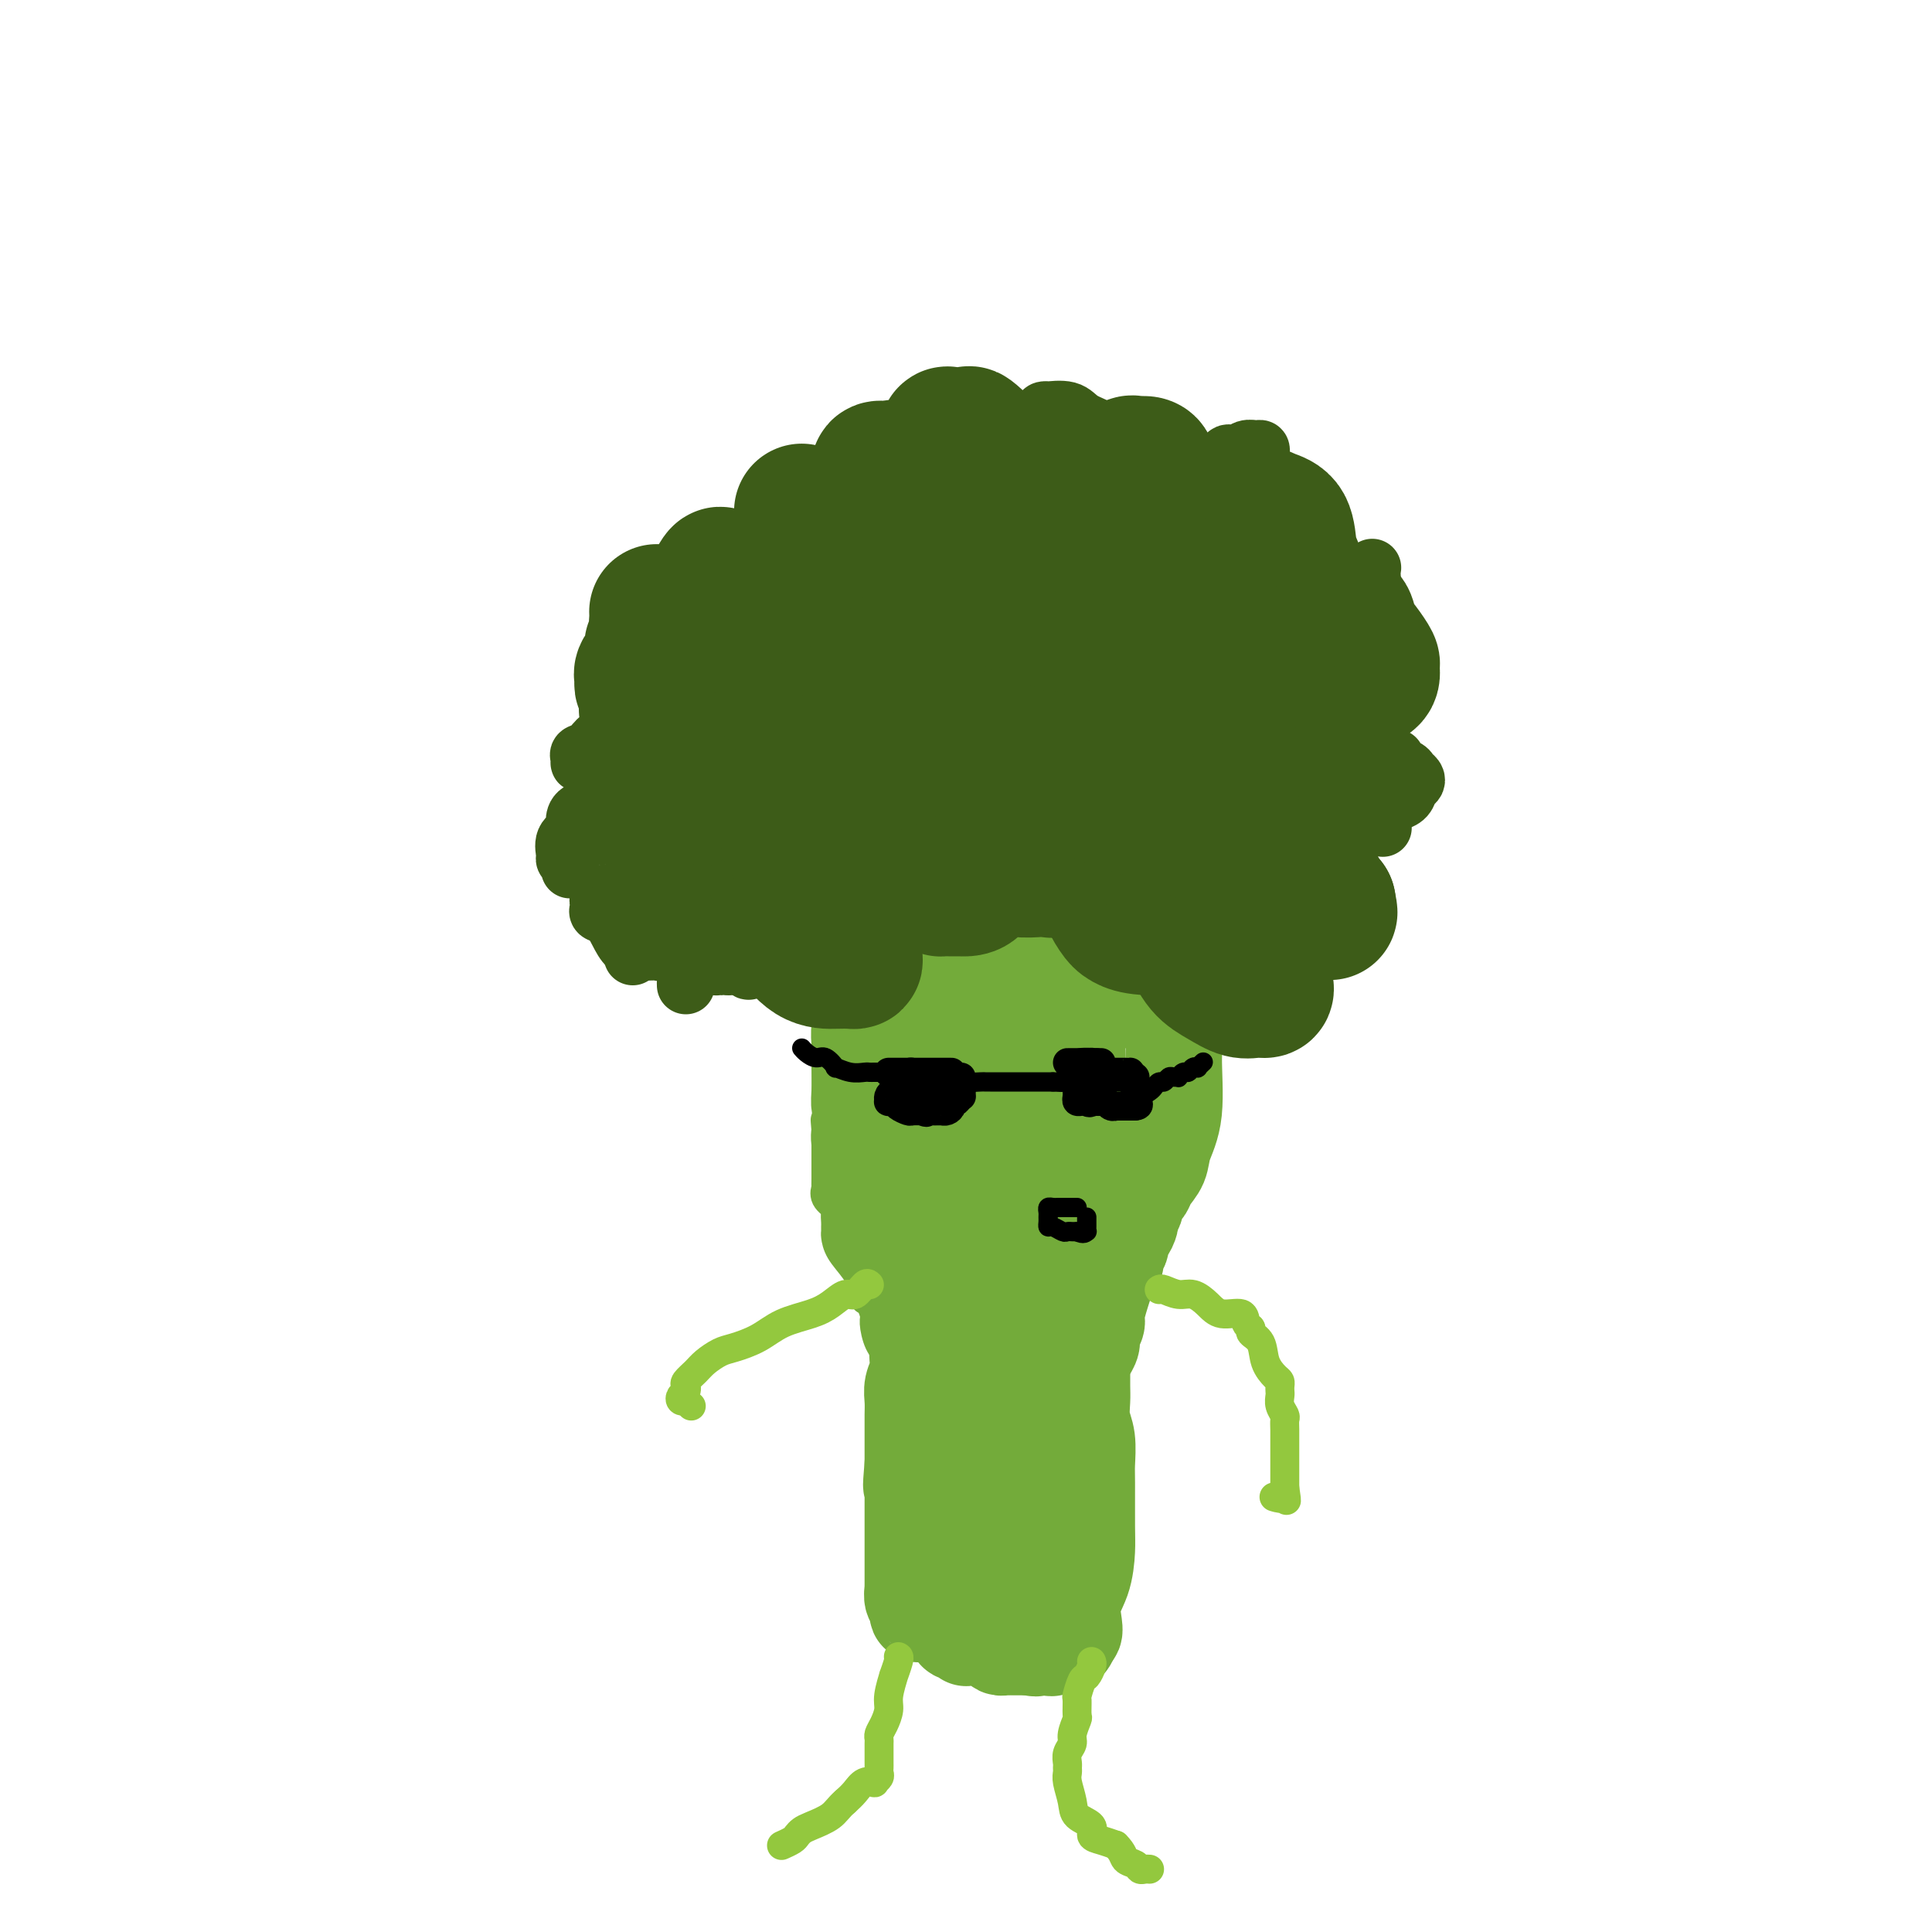 <svg viewBox='0 0 400 400' version='1.1' xmlns='http://www.w3.org/2000/svg' xmlns:xlink='http://www.w3.org/1999/xlink'><g fill='none' stroke='#73AB3A' stroke-width='6' stroke-linecap='round' stroke-linejoin='round'><path d='M204,319c0.030,-0.318 0.061,-0.636 0,-1c-0.061,-0.364 -0.212,-0.772 0,-2c0.212,-1.228 0.789,-3.274 1,-4c0.211,-0.726 0.056,-0.131 0,-1c-0.056,-0.869 -0.015,-3.203 0,-4c0.015,-0.797 0.003,-0.059 0,0c-0.003,0.059 0.003,-0.562 0,-1c-0.003,-0.438 -0.016,-0.695 0,-1c0.016,-0.305 0.061,-0.659 0,-1c-0.061,-0.341 -0.226,-0.668 0,-1c0.226,-0.332 0.844,-0.667 1,-1c0.156,-0.333 -0.152,-0.664 0,-1c0.152,-0.336 0.762,-0.678 1,-1c0.238,-0.322 0.102,-0.625 0,-1c-0.102,-0.375 -0.172,-0.821 0,-1c0.172,-0.179 0.586,-0.089 1,0'/><path d='M208,298c0.667,-3.500 0.333,-1.750 0,0'/></g>
<g fill='none' stroke='#73AB3A' stroke-width='20' stroke-linecap='round' stroke-linejoin='round'><path d='M214,323c-0.135,-0.673 -0.271,-1.346 -1,-2c-0.729,-0.654 -2.052,-1.288 -3,-2c-0.948,-0.712 -1.522,-1.503 -2,-2c-0.478,-0.497 -0.861,-0.700 -1,-1c-0.139,-0.300 -0.033,-0.698 0,-1c0.033,-0.302 -0.006,-0.510 0,-1c0.006,-0.490 0.059,-1.264 0,-2c-0.059,-0.736 -0.228,-1.434 0,-2c0.228,-0.566 0.852,-1.000 1,-2c0.148,-1.000 -0.182,-2.564 0,-3c0.182,-0.436 0.875,0.258 1,0c0.125,-0.258 -0.317,-1.467 0,-2c0.317,-0.533 1.394,-0.391 2,-1c0.606,-0.609 0.741,-1.971 1,-3c0.259,-1.029 0.643,-1.727 1,-3c0.357,-1.273 0.688,-3.122 1,-4c0.312,-0.878 0.605,-0.784 1,-1c0.395,-0.216 0.890,-0.740 1,-1c0.110,-0.260 -0.167,-0.256 0,-1c0.167,-0.744 0.777,-2.237 1,-3c0.223,-0.763 0.060,-0.795 0,-1c-0.060,-0.205 -0.016,-0.581 0,-1c0.016,-0.419 0.004,-0.881 0,-1c-0.004,-0.119 -0.001,0.103 0,0c0.001,-0.103 0.000,-0.533 0,1c-0.000,1.533 -0.000,5.028 0,10c0.000,4.972 0.000,11.421 0,16c-0.000,4.579 -0.000,7.290 0,10'/><path d='M217,320c0.000,7.113 0.000,6.395 0,7c-0.000,0.605 -0.000,2.532 0,4c0.000,1.468 0.000,2.478 0,3c-0.000,0.522 -0.000,0.555 0,1c0.000,0.445 0.000,1.302 0,1c-0.000,-0.302 -0.000,-1.762 0,-6c0.000,-4.238 0.000,-11.253 0,-17c-0.000,-5.747 -0.000,-10.225 0,-15c0.000,-4.775 0.000,-9.846 0,-14c-0.000,-4.154 -0.000,-7.390 0,-11c0.000,-3.610 0.000,-7.595 0,-10c-0.000,-2.405 -0.000,-3.229 0,-5c0.000,-1.771 0.001,-4.489 0,-5c-0.001,-0.511 -0.003,1.184 0,2c0.003,0.816 0.012,0.753 0,3c-0.012,2.247 -0.046,6.804 0,10c0.046,3.196 0.170,5.029 0,9c-0.170,3.971 -0.634,10.078 -1,13c-0.366,2.922 -0.634,2.660 -1,3c-0.366,0.340 -0.829,1.284 -1,2c-0.171,0.716 -0.049,1.205 0,1c0.049,-0.205 0.024,-1.102 0,-2'/><path d='M214,294c-0.497,6.357 -0.238,1.751 0,-3c0.238,-4.751 0.456,-9.645 1,-14c0.544,-4.355 1.414,-8.170 2,-12c0.586,-3.830 0.888,-7.675 1,-9c0.112,-1.325 0.033,-0.129 0,0c-0.033,0.129 -0.020,-0.809 0,0c0.020,0.809 0.047,3.366 0,7c-0.047,3.634 -0.166,8.346 -1,14c-0.834,5.654 -2.381,12.250 -3,17c-0.619,4.750 -0.309,7.654 -1,10c-0.691,2.346 -2.384,4.133 -3,5c-0.616,0.867 -0.154,0.814 0,1c0.154,0.186 0.000,0.612 0,1c-0.000,0.388 0.154,0.737 0,0c-0.154,-0.737 -0.616,-2.559 -1,-4c-0.384,-1.441 -0.691,-2.502 -1,-6c-0.309,-3.498 -0.619,-9.434 -1,-14c-0.381,-4.566 -0.834,-7.763 -1,-11c-0.166,-3.237 -0.044,-6.513 0,-9c0.044,-2.487 0.011,-4.184 0,-5c-0.011,-0.816 -0.001,-0.749 0,-1c0.001,-0.251 -0.006,-0.818 0,-1c0.006,-0.182 0.027,0.020 0,0c-0.027,-0.020 -0.100,-0.263 0,4c0.100,4.263 0.373,13.032 0,19c-0.373,5.968 -1.392,9.134 -2,12c-0.608,2.866 -0.804,5.433 -1,8'/><path d='M203,303c-0.694,6.725 -0.929,3.038 -1,2c-0.071,-1.038 0.024,0.573 0,1c-0.024,0.427 -0.166,-0.329 0,-1c0.166,-0.671 0.638,-1.256 1,-2c0.362,-0.744 0.612,-1.645 1,-4c0.388,-2.355 0.913,-6.163 2,-11c1.087,-4.837 2.736,-10.702 4,-16c1.264,-5.298 2.144,-10.028 3,-14c0.856,-3.972 1.687,-7.187 2,-9c0.313,-1.813 0.107,-2.224 0,-2c-0.107,0.224 -0.115,1.083 0,2c0.115,0.917 0.353,1.890 0,5c-0.353,3.110 -1.296,8.355 -2,14c-0.704,5.645 -1.169,11.688 -2,17c-0.831,5.312 -2.026,9.891 -3,14c-0.974,4.109 -1.725,7.748 -2,10c-0.275,2.252 -0.074,3.115 0,4c0.074,0.885 0.023,1.790 0,2c-0.023,0.210 -0.016,-0.274 0,-1c0.016,-0.726 0.043,-1.693 0,-3c-0.043,-1.307 -0.155,-2.952 0,-6c0.155,-3.048 0.578,-7.497 1,-11c0.422,-3.503 0.844,-6.058 1,-9c0.156,-2.942 0.044,-6.269 0,-6c-0.044,0.269 -0.022,4.135 0,8'/><path d='M208,287c0.166,3.696 0.581,8.935 0,15c-0.581,6.065 -2.158,12.957 -3,17c-0.842,4.043 -0.948,5.238 -1,6c-0.052,0.762 -0.049,1.090 0,0c0.049,-1.090 0.142,-3.600 1,-6c0.858,-2.400 2.479,-4.692 3,-7c0.521,-2.308 -0.059,-4.632 0,-6c0.059,-1.368 0.755,-1.779 1,-2c0.245,-0.221 0.037,-0.251 0,-1c-0.037,-0.749 0.095,-2.216 0,1c-0.095,3.216 -0.418,11.115 -1,16c-0.582,4.885 -1.422,6.756 -2,9c-0.578,2.244 -0.892,4.861 -1,6c-0.108,1.139 -0.008,0.801 0,1c0.008,0.199 -0.074,0.937 0,1c0.074,0.063 0.305,-0.547 1,-1c0.695,-0.453 1.853,-0.748 2,-1c0.147,-0.252 -0.718,-0.462 0,-1c0.718,-0.538 3.019,-1.403 4,-2c0.981,-0.597 0.643,-0.925 1,-1c0.357,-0.075 1.409,0.101 2,0c0.591,-0.101 0.722,-0.481 1,0c0.278,0.481 0.704,1.822 1,3c0.296,1.178 0.461,2.192 1,3c0.539,0.808 1.453,1.410 2,2c0.547,0.590 0.728,1.169 1,1c0.272,-0.169 0.636,-1.084 1,-2'/><path d='M222,338c0.978,0.229 -0.078,-2.698 0,-5c0.078,-2.302 1.288,-3.979 2,-6c0.712,-2.021 0.924,-4.385 1,-6c0.076,-1.615 0.017,-2.479 0,-5c-0.017,-2.521 0.010,-6.699 0,-9c-0.010,-2.301 -0.055,-2.725 0,-4c0.055,-1.275 0.211,-3.399 0,-5c-0.211,-1.601 -0.789,-2.678 -1,-4c-0.211,-1.322 -0.057,-2.890 0,-4c0.057,-1.110 0.015,-1.763 0,-3c-0.015,-1.237 -0.004,-3.059 0,-4c0.004,-0.941 0.000,-1.001 0,-2c-0.000,-0.999 0.004,-2.936 0,-4c-0.004,-1.064 -0.015,-1.255 0,-2c0.015,-0.745 0.057,-2.044 0,-3c-0.057,-0.956 -0.211,-1.570 0,-3c0.211,-1.430 0.789,-3.675 1,-5c0.211,-1.325 0.057,-1.731 0,-2c-0.057,-0.269 -0.016,-0.403 0,-1c0.016,-0.597 0.005,-1.658 0,-2c-0.005,-0.342 -0.006,0.035 0,0c0.006,-0.035 0.018,-0.483 0,0c-0.018,0.483 -0.068,1.898 0,3c0.068,1.102 0.253,1.892 0,4c-0.253,2.108 -0.944,5.534 -2,11c-1.056,5.466 -2.477,12.972 -3,18c-0.523,5.028 -0.150,7.580 0,10c0.150,2.420 0.075,4.710 0,7'/><path d='M220,312c-0.774,8.604 -0.207,4.613 0,4c0.207,-0.613 0.056,2.150 0,3c-0.056,0.850 -0.015,-0.213 0,-1c0.015,-0.787 0.004,-1.296 0,-2c-0.004,-0.704 -0.001,-1.602 0,-4c0.001,-2.398 0.000,-6.295 0,-11c-0.000,-4.705 -0.001,-10.218 0,-15c0.001,-4.782 0.002,-8.835 0,-11c-0.002,-2.165 -0.009,-2.444 0,-3c0.009,-0.556 0.034,-1.391 0,-2c-0.034,-0.609 -0.125,-0.994 0,-1c0.125,-0.006 0.467,0.366 0,2c-0.467,1.634 -1.744,4.531 -3,8c-1.256,3.469 -2.492,7.510 -4,11c-1.508,3.490 -3.288,6.429 -5,10c-1.712,3.571 -3.354,7.773 -4,11c-0.646,3.227 -0.295,5.477 -1,8c-0.705,2.523 -2.466,5.318 -3,7c-0.534,1.682 0.160,2.249 0,3c-0.160,0.751 -1.174,1.684 -2,2c-0.826,0.316 -1.464,0.016 -2,0c-0.536,-0.016 -0.968,0.254 -1,0c-0.032,-0.254 0.338,-1.030 0,-2c-0.338,-0.970 -1.382,-2.134 -2,-3c-0.618,-0.866 -0.809,-1.433 -1,-2'/><path d='M192,324c-0.436,-1.622 -0.027,-2.176 0,-3c0.027,-0.824 -0.329,-1.919 0,-3c0.329,-1.081 1.342,-2.148 2,-3c0.658,-0.852 0.961,-1.490 1,-2c0.039,-0.510 -0.187,-0.891 0,-1c0.187,-0.109 0.786,0.055 1,0c0.214,-0.055 0.042,-0.330 0,0c-0.042,0.330 0.045,1.265 0,2c-0.045,0.735 -0.222,1.272 0,4c0.222,2.728 0.843,7.649 1,10c0.157,2.351 -0.151,2.131 0,3c0.151,0.869 0.762,2.825 1,4c0.238,1.175 0.102,1.569 0,2c-0.102,0.431 -0.170,0.900 0,1c0.170,0.100 0.577,-0.170 1,0c0.423,0.170 0.863,0.780 1,1c0.137,0.220 -0.027,0.049 0,0c0.027,-0.049 0.245,0.025 1,0c0.755,-0.025 2.048,-0.150 3,0c0.952,0.150 1.565,0.576 2,1c0.435,0.424 0.693,0.846 1,1c0.307,0.154 0.662,0.041 1,0c0.338,-0.041 0.658,-0.011 1,0c0.342,0.011 0.708,0.003 1,0c0.292,-0.003 0.512,-0.001 1,0c0.488,0.001 1.244,0.000 2,0'/><path d='M213,341c2.438,0.462 1.031,0.117 1,0c-0.031,-0.117 1.312,-0.007 2,0c0.688,0.007 0.720,-0.089 1,0c0.280,0.089 0.808,0.361 1,0c0.192,-0.361 0.050,-1.357 0,-2c-0.050,-0.643 -0.006,-0.934 0,-1c0.006,-0.066 -0.027,0.093 0,-1c0.027,-1.093 0.113,-3.438 0,-5c-0.113,-1.562 -0.423,-2.342 -1,-3c-0.577,-0.658 -1.419,-1.195 -2,-2c-0.581,-0.805 -0.901,-1.880 -2,-3c-1.099,-1.120 -2.976,-2.286 -4,-3c-1.024,-0.714 -1.196,-0.976 -2,-1c-0.804,-0.024 -2.239,0.189 -3,0c-0.761,-0.189 -0.847,-0.782 -1,-1c-0.153,-0.218 -0.374,-0.062 -1,0c-0.626,0.062 -1.659,0.031 -2,0c-0.341,-0.031 0.010,-0.063 0,0c-0.010,0.063 -0.381,0.222 -1,0c-0.619,-0.222 -1.486,-0.823 -2,-1c-0.514,-0.177 -0.674,0.071 -1,0c-0.326,-0.071 -0.820,-0.460 -1,-1c-0.180,-0.540 -0.048,-1.232 0,-2c0.048,-0.768 0.013,-1.611 0,-3c-0.013,-1.389 -0.003,-3.323 0,-5c0.003,-1.677 0.001,-3.095 0,-5c-0.001,-1.905 -0.000,-4.295 0,-6c0.000,-1.705 0.000,-2.725 0,-4c-0.000,-1.275 -0.000,-2.805 0,-4c0.000,-1.195 0.000,-2.056 0,-3c-0.000,-0.944 -0.000,-1.972 0,-3'/><path d='M195,282c0.001,-5.981 0.004,-4.433 0,-4c-0.004,0.433 -0.015,-0.250 0,-1c0.015,-0.750 0.055,-1.566 0,-2c-0.055,-0.434 -0.204,-0.486 0,-1c0.204,-0.514 0.763,-1.488 1,-2c0.237,-0.512 0.154,-0.560 0,-1c-0.154,-0.440 -0.377,-1.273 0,-2c0.377,-0.727 1.355,-1.350 2,-2c0.645,-0.650 0.958,-1.329 1,-2c0.042,-0.671 -0.186,-1.336 0,-2c0.186,-0.664 0.786,-1.329 1,-2c0.214,-0.671 0.043,-1.350 0,-2c-0.043,-0.650 0.041,-1.273 0,-2c-0.041,-0.727 -0.208,-1.558 0,-2c0.208,-0.442 0.791,-0.497 1,-1c0.209,-0.503 0.046,-1.456 0,-2c-0.046,-0.544 0.026,-0.680 0,-1c-0.026,-0.320 -0.149,-0.825 0,-1c0.149,-0.175 0.572,-0.019 1,0c0.428,0.019 0.862,-0.100 1,0c0.138,0.100 -0.019,0.419 1,0c1.019,-0.419 3.216,-1.576 4,-2c0.784,-0.424 0.156,-0.114 0,0c-0.156,0.114 0.160,0.030 1,0c0.840,-0.030 2.205,-0.008 3,0c0.795,0.008 1.022,0.002 1,0c-0.022,-0.002 -0.292,-0.001 0,0c0.292,0.001 1.146,0.000 2,0'/><path d='M215,248c2.411,-0.684 1.437,-0.395 1,0c-0.437,0.395 -0.338,0.894 0,1c0.338,0.106 0.914,-0.182 1,1c0.086,1.182 -0.317,3.832 0,6c0.317,2.168 1.353,3.852 2,5c0.647,1.148 0.905,1.761 1,3c0.095,1.239 0.028,3.105 0,4c-0.028,0.895 -0.018,0.819 0,1c0.018,0.181 0.043,0.619 0,1c-0.043,0.381 -0.155,0.706 0,1c0.155,0.294 0.577,0.558 1,1c0.423,0.442 0.845,1.063 1,2c0.155,0.937 0.041,2.190 0,4c-0.041,1.810 -0.011,4.177 0,6c0.011,1.823 0.003,3.102 0,4c-0.003,0.898 -0.001,1.414 0,3c0.001,1.586 0.000,4.243 0,6c-0.000,1.757 -0.000,2.616 0,4c0.000,1.384 0.001,3.293 0,5c-0.001,1.707 -0.003,3.213 0,4c0.003,0.787 0.012,0.855 0,2c-0.012,1.145 -0.045,3.366 0,4c0.045,0.634 0.167,-0.320 0,0c-0.167,0.320 -0.622,1.915 -1,3c-0.378,1.085 -0.679,1.662 -1,2c-0.321,0.338 -0.663,0.437 -1,1c-0.337,0.563 -0.668,1.589 -1,2c-0.332,0.411 -0.666,0.205 -1,0'/><path d='M217,324c-0.752,1.198 -0.134,0.192 0,0c0.134,-0.192 -0.218,0.431 -1,0c-0.782,-0.431 -1.996,-1.916 -3,-3c-1.004,-1.084 -1.799,-1.767 -3,-4c-1.201,-2.233 -2.807,-6.017 -4,-9c-1.193,-2.983 -1.973,-5.167 -3,-9c-1.027,-3.833 -2.302,-9.317 -3,-14c-0.698,-4.683 -0.821,-8.567 -1,-12c-0.179,-3.433 -0.415,-6.416 -1,-10c-0.585,-3.584 -1.520,-7.768 -2,-11c-0.480,-3.232 -0.506,-5.511 -1,-8c-0.494,-2.489 -1.456,-5.188 -2,-7c-0.544,-1.812 -0.671,-2.736 -1,-4c-0.329,-1.264 -0.859,-2.866 -1,-4c-0.141,-1.134 0.106,-1.798 0,-3c-0.106,-1.202 -0.564,-2.941 -1,-4c-0.436,-1.059 -0.848,-1.439 -1,-2c-0.152,-0.561 -0.042,-1.305 0,-1c0.042,0.305 0.017,1.659 0,3c-0.017,1.341 -0.026,2.669 0,5c0.026,2.331 0.087,5.663 0,8c-0.087,2.337 -0.321,3.677 0,6c0.321,2.323 1.196,5.628 2,8c0.804,2.372 1.535,3.811 2,5c0.465,1.189 0.664,2.128 1,3c0.336,0.872 0.810,1.678 1,2c0.190,0.322 0.095,0.161 0,0'/><path d='M195,259c1.196,1.716 1.184,-2.993 2,-6c0.816,-3.007 2.458,-4.310 4,-7c1.542,-2.690 2.983,-6.766 4,-9c1.017,-2.234 1.608,-2.626 2,-3c0.392,-0.374 0.583,-0.732 1,-1c0.417,-0.268 1.061,-0.448 2,0c0.939,0.448 2.174,1.524 4,3c1.826,1.476 4.244,3.354 6,5c1.756,1.646 2.849,3.061 4,5c1.151,1.939 2.361,4.404 3,6c0.639,1.596 0.707,2.325 1,3c0.293,0.675 0.811,1.296 1,2c0.189,0.704 0.049,1.491 0,2c-0.049,0.509 -0.006,0.742 0,1c0.006,0.258 -0.024,0.542 0,1c0.024,0.458 0.102,1.090 0,1c-0.102,-0.090 -0.383,-0.901 -1,-3c-0.617,-2.099 -1.569,-5.486 -2,-9c-0.431,-3.514 -0.340,-7.155 -1,-13c-0.660,-5.845 -2.071,-13.895 -3,-19c-0.929,-5.105 -1.375,-7.264 -2,-9c-0.625,-1.736 -1.427,-3.049 -2,-4c-0.573,-0.951 -0.916,-1.539 -1,-2c-0.084,-0.461 0.091,-0.794 0,-1c-0.091,-0.206 -0.448,-0.286 -1,0c-0.552,0.286 -1.301,0.939 -2,2c-0.699,1.061 -1.350,2.531 -2,4'/><path d='M212,208c-1.310,1.756 -2.084,3.147 -3,5c-0.916,1.853 -1.972,4.167 -3,6c-1.028,1.833 -2.026,3.183 -3,4c-0.974,0.817 -1.925,1.100 -3,2c-1.075,0.900 -2.276,2.417 -3,3c-0.724,0.583 -0.971,0.233 -1,0c-0.029,-0.233 0.160,-0.350 0,-1c-0.160,-0.650 -0.670,-1.835 -1,-3c-0.330,-1.165 -0.480,-2.311 -1,-5c-0.520,-2.689 -1.409,-6.920 -2,-10c-0.591,-3.080 -0.885,-5.008 -1,-6c-0.115,-0.992 -0.052,-1.049 0,-1c0.052,0.049 0.094,0.203 0,3c-0.094,2.797 -0.325,8.239 0,12c0.325,3.761 1.206,5.843 2,7c0.794,1.157 1.502,1.389 2,2c0.498,0.611 0.788,1.603 1,2c0.212,0.397 0.348,0.201 1,0c0.652,-0.201 1.821,-0.407 3,-1c1.179,-0.593 2.368,-1.573 4,-3c1.632,-1.427 3.705,-3.300 6,-5c2.295,-1.700 4.810,-3.227 7,-4c2.190,-0.773 4.054,-0.792 5,-1c0.946,-0.208 0.973,-0.604 1,-1'/><path d='M223,213c3.925,-2.831 0.736,-2.408 0,-2c-0.736,0.408 0.979,0.800 2,0c1.021,-0.800 1.348,-2.793 2,-4c0.652,-1.207 1.630,-1.629 2,-2c0.370,-0.371 0.132,-0.691 0,-1c-0.132,-0.309 -0.159,-0.606 0,-1c0.159,-0.394 0.504,-0.884 0,-1c-0.504,-0.116 -1.857,0.141 -3,0c-1.143,-0.141 -2.077,-0.679 -3,-1c-0.923,-0.321 -1.835,-0.424 -3,-1c-1.165,-0.576 -2.582,-1.626 -4,-2c-1.418,-0.374 -2.838,-0.072 -4,0c-1.162,0.072 -2.065,-0.086 -3,0c-0.935,0.086 -1.901,0.415 -3,1c-1.099,0.585 -2.331,1.425 -3,2c-0.669,0.575 -0.773,0.886 -1,1c-0.227,0.114 -0.575,0.030 -1,0c-0.425,-0.030 -0.926,-0.008 -1,0c-0.074,0.008 0.279,0.002 0,0c-0.279,-0.002 -1.191,-0.001 -2,0c-0.809,0.001 -1.517,0.000 -2,0c-0.483,-0.000 -0.742,-0.000 -1,0'/><path d='M195,202c-3.754,0.559 -2.638,-0.042 -3,0c-0.362,0.042 -2.203,0.728 -3,1c-0.797,0.272 -0.551,0.129 -1,0c-0.449,-0.129 -1.593,-0.243 -2,0c-0.407,0.243 -0.077,0.842 0,1c0.077,0.158 -0.097,-0.124 -1,0c-0.903,0.124 -2.533,0.655 -3,1c-0.467,0.345 0.229,0.504 0,1c-0.229,0.496 -1.382,1.330 -2,2c-0.618,0.670 -0.701,1.177 -1,2c-0.299,0.823 -0.813,1.962 -1,3c-0.187,1.038 -0.047,1.975 0,3c0.047,1.025 0.001,2.139 0,4c-0.001,1.861 0.045,4.469 0,6c-0.045,1.531 -0.180,1.985 0,3c0.180,1.015 0.675,2.590 1,4c0.325,1.410 0.479,2.656 1,4c0.521,1.344 1.408,2.785 2,4c0.592,1.215 0.889,2.202 1,3c0.111,0.798 0.038,1.406 0,2c-0.038,0.594 -0.039,1.175 0,2c0.039,0.825 0.119,1.896 0,2c-0.119,0.104 -0.435,-0.757 0,0c0.435,0.757 1.622,3.134 2,4c0.378,0.866 -0.054,0.221 0,1c0.054,0.779 0.595,2.982 1,4c0.405,1.018 0.676,0.850 1,1c0.324,0.150 0.703,0.617 1,1c0.297,0.383 0.514,0.681 1,1c0.486,0.319 1.243,0.660 2,1'/><path d='M191,263c0.893,0.635 0.627,0.223 1,0c0.373,-0.223 1.385,-0.256 2,0c0.615,0.256 0.835,0.801 2,1c1.165,0.199 3.277,0.053 4,0c0.723,-0.053 0.057,-0.012 0,0c-0.057,0.012 0.494,-0.005 1,0c0.506,0.005 0.968,0.034 2,0c1.032,-0.034 2.633,-0.129 4,-1c1.367,-0.871 2.500,-2.517 4,-4c1.500,-1.483 3.369,-2.805 5,-4c1.631,-1.195 3.026,-2.265 4,-3c0.974,-0.735 1.529,-1.135 2,-2c0.471,-0.865 0.858,-2.194 1,-3c0.142,-0.806 0.038,-1.090 0,-2c-0.038,-0.910 -0.010,-2.446 0,-4c0.010,-1.554 0.002,-3.127 0,-5c-0.002,-1.873 0.004,-4.046 0,-7c-0.004,-2.954 -0.016,-6.688 0,-9c0.016,-2.312 0.061,-3.200 0,-5c-0.061,-1.800 -0.228,-4.510 0,-6c0.228,-1.490 0.849,-1.758 1,-2c0.151,-0.242 -0.170,-0.457 0,-1c0.170,-0.543 0.831,-1.413 1,-2c0.169,-0.587 -0.152,-0.889 0,-1c0.152,-0.111 0.778,-0.031 1,0c0.222,0.031 0.040,0.011 0,0c-0.040,-0.011 0.061,-0.014 1,0c0.939,0.014 2.716,0.045 4,0c1.284,-0.045 2.077,-0.166 3,0c0.923,0.166 1.978,0.619 3,1c1.022,0.381 2.011,0.691 3,1'/><path d='M240,205c2.423,0.952 0.982,2.334 1,4c0.018,1.666 1.495,3.618 2,5c0.505,1.382 0.038,2.194 0,5c-0.038,2.806 0.355,7.606 0,11c-0.355,3.394 -1.457,5.380 -2,7c-0.543,1.620 -0.528,2.872 -1,4c-0.472,1.128 -1.432,2.132 -2,3c-0.568,0.868 -0.745,1.598 -1,2c-0.255,0.402 -0.590,0.474 -1,1c-0.410,0.526 -0.897,1.507 -1,2c-0.103,0.493 0.179,0.498 0,1c-0.179,0.502 -0.817,1.500 -1,2c-0.183,0.500 0.091,0.500 0,1c-0.091,0.500 -0.545,1.499 -1,2c-0.455,0.501 -0.909,0.505 -1,1c-0.091,0.495 0.183,1.483 0,2c-0.183,0.517 -0.822,0.563 -1,1c-0.178,0.437 0.106,1.265 0,2c-0.106,0.735 -0.602,1.376 -1,2c-0.398,0.624 -0.699,1.231 -1,2c-0.301,0.769 -0.602,1.700 -1,3c-0.398,1.300 -0.895,2.967 -1,4c-0.105,1.033 0.180,1.430 0,2c-0.180,0.570 -0.826,1.313 -1,2c-0.174,0.687 0.125,1.318 0,2c-0.125,0.682 -0.675,1.415 -1,2c-0.325,0.585 -0.427,1.021 -1,2c-0.573,0.979 -1.618,2.499 -2,3c-0.382,0.501 -0.103,-0.019 0,0c0.103,0.019 0.029,0.577 0,1c-0.029,0.423 -0.015,0.712 0,1'/><path d='M222,287c-3.459,8.798 -1.608,2.293 -1,0c0.608,-2.293 -0.029,-0.373 -1,0c-0.971,0.373 -2.278,-0.802 -4,-2c-1.722,-1.198 -3.861,-2.421 -6,-4c-2.139,-1.579 -4.279,-3.515 -6,-5c-1.721,-1.485 -3.025,-2.521 -4,-3c-0.975,-0.479 -1.623,-0.403 -2,-1c-0.377,-0.597 -0.483,-1.868 -1,-3c-0.517,-1.132 -1.444,-2.125 -2,-3c-0.556,-0.875 -0.742,-1.633 -1,-3c-0.258,-1.367 -0.590,-3.344 -1,-4c-0.410,-0.656 -0.898,0.009 -1,0c-0.102,-0.009 0.183,-0.692 0,0c-0.183,0.692 -0.834,2.758 -1,4c-0.166,1.242 0.151,1.658 0,3c-0.151,1.342 -0.772,3.608 -1,5c-0.228,1.392 -0.065,1.909 0,3c0.065,1.091 0.031,2.756 0,4c-0.031,1.244 -0.061,2.066 0,3c0.061,0.934 0.212,1.981 0,3c-0.212,1.019 -0.789,2.009 -1,3c-0.211,0.991 -0.057,1.984 0,3c0.057,1.016 0.015,2.056 0,3c-0.015,0.944 -0.004,1.793 0,3c0.004,1.207 0.001,2.774 0,4c-0.001,1.226 -0.001,2.113 0,3'/><path d='M189,303c-0.619,7.374 -0.166,3.810 0,3c0.166,-0.810 0.044,1.135 0,2c-0.044,0.865 -0.012,0.649 0,1c0.012,0.351 0.003,1.267 0,2c-0.003,0.733 -0.001,1.281 0,2c0.001,0.719 0.000,1.609 0,2c-0.000,0.391 -0.000,0.285 0,1c0.000,0.715 0.000,2.252 0,3c-0.000,0.748 0.000,0.708 0,1c-0.000,0.292 -0.000,0.916 0,2c0.000,1.084 0.000,2.628 0,3c-0.000,0.372 -0.001,-0.429 0,0c0.001,0.429 0.004,2.089 0,3c-0.004,0.911 -0.016,1.075 0,1c0.016,-0.075 0.061,-0.388 0,0c-0.061,0.388 -0.226,1.478 0,2c0.226,0.522 0.845,0.475 1,1c0.155,0.525 -0.155,1.622 0,2c0.155,0.378 0.773,0.038 1,0c0.227,-0.038 0.061,0.227 0,0c-0.061,-0.227 -0.016,-0.946 0,-2c0.016,-1.054 0.005,-2.444 0,-3c-0.005,-0.556 -0.002,-0.278 0,0'/></g>
<g fill='none' stroke='#3D5C18' stroke-width='28' stroke-linecap='round' stroke-linejoin='round'><path d='M161,190c1.065,0.111 2.131,0.222 3,0c0.869,-0.222 1.542,-0.777 2,-1c0.458,-0.223 0.702,-0.116 1,0c0.298,0.116 0.649,0.240 1,0c0.351,-0.240 0.700,-0.842 1,-1c0.300,-0.158 0.550,0.130 1,0c0.450,-0.130 1.101,-0.678 2,-1c0.899,-0.322 2.044,-0.420 3,0c0.956,0.420 1.721,1.356 2,2c0.279,0.644 0.073,0.996 0,2c-0.073,1.004 -0.013,2.661 0,4c0.013,1.339 -0.022,2.359 0,3c0.022,0.641 0.099,0.902 0,1c-0.099,0.098 -0.375,0.034 -1,0c-0.625,-0.034 -1.600,-0.036 -3,0c-1.400,0.036 -3.226,0.110 -5,-1c-1.774,-1.110 -3.495,-3.404 -5,-5c-1.505,-1.596 -2.793,-2.494 -4,-4c-1.207,-1.506 -2.334,-3.619 -3,-5c-0.666,-1.381 -0.869,-2.031 -1,-3c-0.131,-0.969 -0.188,-2.259 0,-3c0.188,-0.741 0.620,-0.933 1,-1c0.380,-0.067 0.707,-0.010 1,0c0.293,0.010 0.553,-0.028 1,0c0.447,0.028 1.082,0.123 2,0c0.918,-0.123 2.119,-0.464 3,0c0.881,0.464 1.440,1.732 2,3'/><path d='M165,180c0.488,1.173 0.707,2.605 1,4c0.293,1.395 0.658,2.754 1,4c0.342,1.246 0.660,2.381 0,3c-0.660,0.619 -2.300,0.724 -3,1c-0.700,0.276 -0.461,0.722 -1,1c-0.539,0.278 -1.858,0.387 -3,0c-1.142,-0.387 -2.108,-1.268 -3,-2c-0.892,-0.732 -1.712,-1.313 -2,-3c-0.288,-1.687 -0.045,-4.480 0,-7c0.045,-2.520 -0.107,-4.767 0,-6c0.107,-1.233 0.472,-1.453 1,-2c0.528,-0.547 1.220,-1.423 2,-2c0.780,-0.577 1.648,-0.856 2,-1c0.352,-0.144 0.189,-0.152 1,0c0.811,0.152 2.596,0.465 4,1c1.404,0.535 2.426,1.294 4,2c1.574,0.706 3.698,1.360 5,2c1.302,0.640 1.782,1.268 2,2c0.218,0.732 0.175,1.569 0,2c-0.175,0.431 -0.480,0.455 -1,1c-0.520,0.545 -1.254,1.612 -2,2c-0.746,0.388 -1.504,0.099 -2,0c-0.496,-0.099 -0.729,-0.008 -1,0c-0.271,0.008 -0.581,-0.068 -1,0c-0.419,0.068 -0.947,0.280 -1,0c-0.053,-0.280 0.368,-1.052 0,-3c-0.368,-1.948 -1.527,-5.072 -2,-8c-0.473,-2.928 -0.261,-5.661 0,-8c0.261,-2.339 0.570,-4.284 2,-6c1.430,-1.716 3.980,-3.205 6,-4c2.020,-0.795 3.510,-0.898 5,-1'/><path d='M179,152c2.475,-0.497 3.161,0.760 4,2c0.839,1.240 1.830,2.462 3,4c1.170,1.538 2.518,3.392 3,5c0.482,1.608 0.098,2.970 0,4c-0.098,1.030 0.091,1.727 0,3c-0.091,1.273 -0.461,3.123 -1,4c-0.539,0.877 -1.248,0.780 -2,1c-0.752,0.220 -1.547,0.756 -2,1c-0.453,0.244 -0.566,0.195 -1,0c-0.434,-0.195 -1.191,-0.537 -2,-1c-0.809,-0.463 -1.670,-1.046 -3,-4c-1.330,-2.954 -3.130,-8.279 -4,-12c-0.870,-3.721 -0.810,-5.838 -1,-9c-0.190,-3.162 -0.631,-7.369 0,-10c0.631,-2.631 2.334,-3.686 3,-4c0.666,-0.314 0.294,0.113 1,0c0.706,-0.113 2.490,-0.768 5,0c2.510,0.768 5.745,2.958 8,6c2.255,3.042 3.528,6.936 5,10c1.472,3.064 3.143,5.298 4,7c0.857,1.702 0.901,2.873 1,4c0.099,1.127 0.255,2.210 0,3c-0.255,0.790 -0.920,1.286 -2,2c-1.080,0.714 -2.576,1.647 -3,2c-0.424,0.353 0.224,0.127 0,0c-0.224,-0.127 -1.321,-0.153 -2,0c-0.679,0.153 -0.939,0.486 -1,0c-0.061,-0.486 0.076,-1.790 0,-3c-0.076,-1.210 -0.367,-2.326 0,-4c0.367,-1.674 1.390,-3.907 2,-5c0.610,-1.093 0.805,-1.047 1,-1'/><path d='M195,157c0.917,-2.028 1.710,-0.599 3,0c1.290,0.599 3.076,0.367 4,2c0.924,1.633 0.987,5.131 1,8c0.013,2.869 -0.023,5.108 0,7c0.023,1.892 0.106,3.435 0,5c-0.106,1.565 -0.400,3.151 -1,4c-0.600,0.849 -1.507,0.960 -2,1c-0.493,0.040 -0.574,0.007 -1,0c-0.426,-0.007 -1.199,0.011 -2,0c-0.801,-0.011 -1.630,-0.053 -2,0c-0.370,0.053 -0.279,0.199 -1,-1c-0.721,-1.199 -2.253,-3.742 -3,-6c-0.747,-2.258 -0.707,-4.229 -1,-6c-0.293,-1.771 -0.917,-3.341 -1,-5c-0.083,-1.659 0.375,-3.405 1,-4c0.625,-0.595 1.418,-0.038 3,0c1.582,0.038 3.953,-0.443 6,0c2.047,0.443 3.768,1.811 6,3c2.232,1.189 4.974,2.199 7,4c2.026,1.801 3.338,4.391 4,6c0.662,1.609 0.676,2.236 1,3c0.324,0.764 0.957,1.665 1,2c0.043,0.335 -0.504,0.104 -1,0c-0.496,-0.104 -0.942,-0.080 -2,0c-1.058,0.080 -2.730,0.218 -4,0c-1.270,-0.218 -2.139,-0.790 -3,-2c-0.861,-1.210 -1.714,-3.056 -2,-5c-0.286,-1.944 -0.004,-3.985 0,-6c0.004,-2.015 -0.268,-4.004 0,-5c0.268,-0.996 1.077,-0.999 2,-1c0.923,-0.001 1.962,-0.001 3,0'/><path d='M211,161c1.713,-0.037 3.496,0.370 6,2c2.504,1.630 5.728,4.482 9,7c3.272,2.518 6.591,4.703 9,7c2.409,2.297 3.907,4.707 5,6c1.093,1.293 1.780,1.470 2,2c0.220,0.530 -0.028,1.415 0,2c0.028,0.585 0.330,0.871 0,1c-0.330,0.129 -1.293,0.102 -3,0c-1.707,-0.102 -4.157,-0.279 -6,-1c-1.843,-0.721 -3.080,-1.985 -4,-3c-0.920,-1.015 -1.522,-1.779 -2,-3c-0.478,-1.221 -0.833,-2.897 -1,-4c-0.167,-1.103 -0.148,-1.631 0,-2c0.148,-0.369 0.424,-0.579 1,-1c0.576,-0.421 1.450,-1.054 3,-1c1.550,0.054 3.775,0.795 6,2c2.225,1.205 4.451,2.873 6,5c1.549,2.127 2.420,4.714 3,6c0.580,1.286 0.867,1.270 1,2c0.133,0.730 0.111,2.206 0,3c-0.111,0.794 -0.310,0.908 -2,1c-1.690,0.092 -4.869,0.163 -7,0c-2.131,-0.163 -3.212,-0.559 -4,-1c-0.788,-0.441 -1.281,-0.927 -2,-2c-0.719,-1.073 -1.665,-2.732 -2,-4c-0.335,-1.268 -0.061,-2.145 0,-3c0.061,-0.855 -0.091,-1.688 0,-2c0.091,-0.312 0.427,-0.104 1,0c0.573,0.104 1.385,0.105 3,0c1.615,-0.105 4.033,-0.316 6,0c1.967,0.316 3.484,1.158 5,2'/><path d='M244,182c3.211,0.479 3.738,1.676 5,3c1.262,1.324 3.260,2.775 4,4c0.740,1.225 0.223,2.225 0,3c-0.223,0.775 -0.151,1.325 0,2c0.151,0.675 0.380,1.474 0,2c-0.380,0.526 -1.371,0.779 -2,1c-0.629,0.221 -0.897,0.411 -1,0c-0.103,-0.411 -0.041,-1.422 0,-2c0.041,-0.578 0.062,-0.722 0,-2c-0.062,-1.278 -0.208,-3.690 0,-5c0.208,-1.310 0.771,-1.516 1,-2c0.229,-0.484 0.124,-1.244 1,-1c0.876,0.244 2.732,1.494 4,3c1.268,1.506 1.949,3.269 3,5c1.051,1.731 2.472,3.430 3,5c0.528,1.570 0.161,3.011 0,4c-0.161,0.989 -0.118,1.527 0,2c0.118,0.473 0.310,0.880 0,1c-0.310,0.120 -1.122,-0.046 -2,0c-0.878,0.046 -1.822,0.306 -3,0c-1.178,-0.306 -2.589,-1.178 -4,-2c-1.411,-0.822 -2.822,-1.593 -4,-3c-1.178,-1.407 -2.124,-3.448 -3,-5c-0.876,-1.552 -1.684,-2.614 -2,-4c-0.316,-1.386 -0.140,-3.095 0,-4c0.140,-0.905 0.245,-1.005 0,-1c-0.245,0.005 -0.839,0.115 0,0c0.839,-0.115 3.110,-0.454 5,0c1.890,0.454 3.397,1.701 5,3c1.603,1.299 3.301,2.649 5,4'/><path d='M259,193c2.231,1.263 2.808,0.922 3,1c0.192,0.078 -0.002,0.577 0,1c0.002,0.423 0.199,0.772 0,1c-0.199,0.228 -0.794,0.335 -2,0c-1.206,-0.335 -3.025,-1.112 -5,-2c-1.975,-0.888 -4.108,-1.886 -7,-5c-2.892,-3.114 -6.542,-8.345 -9,-12c-2.458,-3.655 -3.723,-5.736 -5,-8c-1.277,-2.264 -2.566,-4.713 -3,-6c-0.434,-1.287 -0.013,-1.414 0,-2c0.013,-0.586 -0.380,-1.631 0,-2c0.380,-0.369 1.534,-0.060 3,0c1.466,0.060 3.243,-0.128 5,0c1.757,0.128 3.493,0.571 5,1c1.507,0.429 2.785,0.844 4,2c1.215,1.156 2.365,3.052 3,4c0.635,0.948 0.753,0.949 1,1c0.247,0.051 0.624,0.151 0,1c-0.624,0.849 -2.248,2.446 -3,3c-0.752,0.554 -0.630,0.064 -2,0c-1.370,-0.064 -4.231,0.297 -7,0c-2.769,-0.297 -5.446,-1.252 -8,-3c-2.554,-1.748 -4.986,-4.288 -7,-6c-2.014,-1.712 -3.609,-2.596 -5,-4c-1.391,-1.404 -2.578,-3.329 -3,-5c-0.422,-1.671 -0.078,-3.090 0,-4c0.078,-0.910 -0.109,-1.313 0,-2c0.109,-0.687 0.514,-1.658 1,-2c0.486,-0.342 1.054,-0.054 3,0c1.946,0.054 5.270,-0.128 9,1c3.730,1.128 7.865,3.564 12,6'/><path d='M242,152c2.456,1.424 2.597,1.983 3,3c0.403,1.017 1.070,2.493 1,4c-0.070,1.507 -0.875,3.044 -2,4c-1.125,0.956 -2.568,1.332 -5,2c-2.432,0.668 -5.852,1.628 -8,2c-2.148,0.372 -3.025,0.155 -6,0c-2.975,-0.155 -8.050,-0.247 -12,-1c-3.950,-0.753 -6.776,-2.168 -9,-4c-2.224,-1.832 -3.846,-4.080 -5,-6c-1.154,-1.920 -1.839,-3.512 -2,-5c-0.161,-1.488 0.203,-2.872 2,-5c1.797,-2.128 5.026,-5.001 7,-6c1.974,-0.999 2.694,-0.125 5,0c2.306,0.125 6.198,-0.499 10,0c3.802,0.499 7.512,2.122 12,3c4.488,0.878 9.752,1.013 14,2c4.248,0.987 7.479,2.827 10,4c2.521,1.173 4.330,1.681 5,2c0.670,0.319 0.200,0.450 0,1c-0.200,0.550 -0.129,1.520 -1,2c-0.871,0.480 -2.683,0.470 -4,1c-1.317,0.530 -2.139,1.598 -3,2c-0.861,0.402 -1.762,0.137 -3,0c-1.238,-0.137 -2.814,-0.146 -4,0c-1.186,0.146 -1.981,0.445 -3,0c-1.019,-0.445 -2.260,-1.636 -3,-3c-0.740,-1.364 -0.977,-2.901 -1,-4c-0.023,-1.099 0.169,-1.758 0,-3c-0.169,-1.242 -0.699,-3.065 0,-4c0.699,-0.935 2.628,-0.981 4,-1c1.372,-0.019 2.186,-0.009 3,0'/><path d='M247,142c2.571,0.811 5.498,3.340 8,6c2.502,2.660 4.577,5.452 7,8c2.423,2.548 5.192,4.851 7,7c1.808,2.149 2.653,4.145 3,5c0.347,0.855 0.196,0.568 0,1c-0.196,0.432 -0.439,1.584 -1,2c-0.561,0.416 -1.442,0.097 -3,0c-1.558,-0.097 -3.792,0.028 -6,0c-2.208,-0.028 -4.390,-0.210 -6,-1c-1.610,-0.790 -2.647,-2.188 -3,-3c-0.353,-0.812 -0.022,-1.040 0,-2c0.022,-0.960 -0.264,-2.653 0,-4c0.264,-1.347 1.080,-2.347 2,-3c0.920,-0.653 1.945,-0.960 3,-1c1.055,-0.040 2.142,0.186 3,0c0.858,-0.186 1.488,-0.783 3,0c1.512,0.783 3.904,2.946 5,4c1.096,1.054 0.894,0.998 1,2c0.106,1.002 0.519,3.061 0,4c-0.519,0.939 -1.970,0.756 -3,1c-1.030,0.244 -1.637,0.914 -4,1c-2.363,0.086 -6.480,-0.411 -10,-1c-3.520,-0.589 -6.443,-1.271 -10,-3c-3.557,-1.729 -7.748,-4.505 -11,-7c-3.252,-2.495 -5.565,-4.710 -7,-7c-1.435,-2.290 -1.991,-4.656 -3,-7c-1.009,-2.344 -2.472,-4.667 -3,-6c-0.528,-1.333 -0.121,-1.677 0,-3c0.121,-1.323 -0.044,-3.625 0,-5c0.044,-1.375 0.298,-1.821 1,-2c0.702,-0.179 1.851,-0.089 3,0'/><path d='M223,128c1.565,-0.413 3.476,-0.444 6,0c2.524,0.444 5.660,1.364 8,2c2.340,0.636 3.884,0.990 5,2c1.116,1.010 1.804,2.677 2,4c0.196,1.323 -0.100,2.301 0,3c0.100,0.699 0.596,1.118 0,2c-0.596,0.882 -2.283,2.225 -4,3c-1.717,0.775 -3.465,0.980 -5,1c-1.535,0.020 -2.856,-0.146 -5,0c-2.144,0.146 -5.109,0.603 -10,0c-4.891,-0.603 -11.706,-2.265 -16,-4c-4.294,-1.735 -6.066,-3.543 -8,-5c-1.934,-1.457 -4.030,-2.562 -5,-4c-0.970,-1.438 -0.814,-3.208 -1,-4c-0.186,-0.792 -0.714,-0.604 -1,-1c-0.286,-0.396 -0.331,-1.374 0,-2c0.331,-0.626 1.039,-0.901 2,-1c0.961,-0.099 2.174,-0.024 5,0c2.826,0.024 7.266,-0.004 11,0c3.734,0.004 6.764,0.039 10,1c3.236,0.961 6.680,2.849 9,5c2.320,2.151 3.518,4.565 4,6c0.482,1.435 0.248,1.891 0,3c-0.248,1.109 -0.510,2.872 -1,4c-0.490,1.128 -1.207,1.620 -3,2c-1.793,0.380 -4.663,0.647 -6,1c-1.337,0.353 -1.140,0.791 -3,1c-1.860,0.209 -5.777,0.190 -9,0c-3.223,-0.190 -5.752,-0.551 -8,-2c-2.248,-1.449 -4.214,-3.985 -6,-6c-1.786,-2.015 -3.393,-3.507 -5,-5'/><path d='M189,134c-2.331,-2.623 -2.657,-3.681 -3,-5c-0.343,-1.319 -0.703,-2.898 0,-4c0.703,-1.102 2.469,-1.725 4,-2c1.531,-0.275 2.827,-0.202 5,0c2.173,0.202 5.222,0.532 7,2c1.778,1.468 2.284,4.075 3,6c0.716,1.925 1.642,3.167 2,5c0.358,1.833 0.148,4.257 -1,6c-1.148,1.743 -3.232,2.807 -5,4c-1.768,1.193 -3.218,2.516 -5,3c-1.782,0.484 -3.896,0.128 -6,0c-2.104,-0.128 -4.199,-0.027 -7,0c-2.801,0.027 -6.310,-0.020 -9,0c-2.690,0.020 -4.563,0.108 -8,-1c-3.437,-1.108 -8.438,-3.411 -11,-5c-2.562,-1.589 -2.685,-2.465 -3,-4c-0.315,-1.535 -0.821,-3.728 -1,-5c-0.179,-1.272 -0.029,-1.624 0,-2c0.029,-0.376 -0.063,-0.777 0,-1c0.063,-0.223 0.279,-0.268 1,0c0.721,0.268 1.946,0.851 3,2c1.054,1.149 1.938,2.865 3,5c1.062,2.135 2.304,4.688 3,7c0.696,2.312 0.848,4.384 1,6c0.152,1.616 0.306,2.775 0,4c-0.306,1.225 -1.072,2.515 -2,3c-0.928,0.485 -2.019,0.163 -3,0c-0.981,-0.163 -1.850,-0.167 -3,0c-1.150,0.167 -2.579,0.507 -4,0c-1.421,-0.507 -2.835,-1.859 -4,-3c-1.165,-1.141 -2.083,-2.070 -3,-3'/><path d='M143,152c-1.282,-1.851 -0.988,-3.477 -1,-5c-0.012,-1.523 -0.330,-2.942 0,-4c0.330,-1.058 1.308,-1.757 2,-2c0.692,-0.243 1.099,-0.032 2,0c0.901,0.032 2.295,-0.115 5,0c2.705,0.115 6.720,0.491 10,1c3.280,0.509 5.824,1.152 8,3c2.176,1.848 3.982,4.902 5,7c1.018,2.098 1.246,3.241 1,4c-0.246,0.759 -0.968,1.133 -2,2c-1.032,0.867 -2.375,2.226 -4,3c-1.625,0.774 -3.533,0.962 -5,1c-1.467,0.038 -2.495,-0.075 -4,0c-1.505,0.075 -3.488,0.339 -5,0c-1.512,-0.339 -2.552,-1.282 -4,-3c-1.448,-1.718 -3.302,-4.212 -4,-6c-0.698,-1.788 -0.238,-2.871 0,-5c0.238,-2.129 0.255,-5.302 0,-8c-0.255,-2.698 -0.783,-4.919 1,-7c1.783,-2.081 5.875,-4.023 9,-5c3.125,-0.977 5.281,-0.991 8,-1c2.719,-0.009 5.999,-0.013 9,0c3.001,0.013 5.722,0.044 9,0c3.278,-0.044 7.113,-0.161 10,0c2.887,0.161 4.826,0.601 6,1c1.174,0.399 1.584,0.758 2,1c0.416,0.242 0.838,0.366 1,1c0.162,0.634 0.064,1.778 -1,3c-1.064,1.222 -3.094,2.521 -5,3c-1.906,0.479 -3.687,0.137 -5,0c-1.313,-0.137 -2.156,-0.068 -3,0'/><path d='M188,136c-2.312,-0.032 -4.091,-0.112 -5,0c-0.909,0.112 -0.949,0.416 -1,0c-0.051,-0.416 -0.112,-1.550 0,-3c0.112,-1.450 0.398,-3.215 1,-5c0.602,-1.785 1.521,-3.590 3,-5c1.479,-1.410 3.517,-2.425 5,-3c1.483,-0.575 2.411,-0.712 5,-1c2.589,-0.288 6.837,-0.729 10,0c3.163,0.729 5.239,2.627 7,4c1.761,1.373 3.208,2.222 4,3c0.792,0.778 0.931,1.487 1,2c0.069,0.513 0.069,0.832 0,1c-0.069,0.168 -0.206,0.186 -1,0c-0.794,-0.186 -2.245,-0.577 -4,-1c-1.755,-0.423 -3.814,-0.876 -5,-2c-1.186,-1.124 -1.497,-2.917 -2,-4c-0.503,-1.083 -1.196,-1.457 -1,-3c0.196,-1.543 1.281,-4.255 3,-6c1.719,-1.745 4.072,-2.524 6,-3c1.928,-0.476 3.430,-0.648 6,-1c2.570,-0.352 6.206,-0.883 10,0c3.794,0.883 7.745,3.182 10,5c2.255,1.818 2.812,3.155 4,5c1.188,1.845 3.005,4.197 4,6c0.995,1.803 1.167,3.058 1,4c-0.167,0.942 -0.672,1.570 -1,2c-0.328,0.430 -0.480,0.662 -1,1c-0.520,0.338 -1.409,0.783 -2,1c-0.591,0.217 -0.883,0.205 -1,0c-0.117,-0.205 -0.058,-0.602 0,-1'/><path d='M244,132c-0.740,0.092 -0.088,-1.179 0,-2c0.088,-0.821 -0.386,-1.191 0,-2c0.386,-0.809 1.633,-2.058 3,-3c1.367,-0.942 2.853,-1.578 4,-2c1.147,-0.422 1.954,-0.630 3,-1c1.046,-0.370 2.330,-0.900 4,0c1.670,0.900 3.727,3.232 5,5c1.273,1.768 1.761,2.972 2,4c0.239,1.028 0.228,1.881 0,3c-0.228,1.119 -0.674,2.503 -1,3c-0.326,0.497 -0.532,0.105 -2,0c-1.468,-0.105 -4.200,0.075 -6,0c-1.800,-0.075 -2.669,-0.405 -4,-1c-1.331,-0.595 -3.123,-1.457 -4,-3c-0.877,-1.543 -0.840,-3.769 -1,-5c-0.160,-1.231 -0.516,-1.468 0,-2c0.516,-0.532 1.906,-1.360 3,-2c1.094,-0.640 1.893,-1.091 4,0c2.107,1.091 5.521,3.725 8,6c2.479,2.275 4.021,4.193 5,6c0.979,1.807 1.394,3.504 2,5c0.606,1.496 1.402,2.793 1,4c-0.402,1.207 -2.003,2.326 -3,3c-0.997,0.674 -1.392,0.904 -2,1c-0.608,0.096 -1.431,0.060 -2,0c-0.569,-0.060 -0.885,-0.143 -1,0c-0.115,0.143 -0.028,0.511 0,0c0.028,-0.511 -0.003,-1.900 0,-3c0.003,-1.100 0.039,-1.912 0,-3c-0.039,-1.088 -0.154,-2.454 0,-3c0.154,-0.546 0.577,-0.273 1,0'/><path d='M263,140c0.453,-1.023 1.585,0.920 3,3c1.415,2.080 3.113,4.299 4,6c0.887,1.701 0.964,2.886 1,4c0.036,1.114 0.033,2.156 0,3c-0.033,0.844 -0.094,1.489 0,2c0.094,0.511 0.345,0.889 0,1c-0.345,0.111 -1.286,-0.046 -2,0c-0.714,0.046 -1.201,0.294 -2,0c-0.799,-0.294 -1.909,-1.130 -2,-1c-0.091,0.130 0.837,1.224 1,2c0.163,0.776 -0.440,1.233 0,2c0.440,0.767 1.922,1.846 3,3c1.078,1.154 1.753,2.385 2,3c0.247,0.615 0.066,0.614 0,1c-0.066,0.386 -0.019,1.160 0,2c0.019,0.840 0.009,1.747 0,3c-0.009,1.253 -0.017,2.852 0,4c0.017,1.148 0.060,1.846 0,2c-0.060,0.154 -0.223,-0.235 0,0c0.223,0.235 0.833,1.093 1,2c0.167,0.907 -0.110,1.862 0,2c0.110,0.138 0.607,-0.540 1,0c0.393,0.540 0.684,2.297 1,3c0.316,0.703 0.658,0.351 1,0'/><path d='M275,187c0.631,3.162 0.209,1.566 0,1c-0.209,-0.566 -0.206,-0.103 -1,0c-0.794,0.103 -2.384,-0.155 -3,0c-0.616,0.155 -0.257,0.724 -2,0c-1.743,-0.724 -5.590,-2.739 -8,-4c-2.410,-1.261 -3.385,-1.767 -4,-3c-0.615,-1.233 -0.871,-3.194 -1,-5c-0.129,-1.806 -0.131,-3.459 0,-5c0.131,-1.541 0.395,-2.972 1,-4c0.605,-1.028 1.552,-1.653 2,-2c0.448,-0.347 0.396,-0.416 1,0c0.604,0.416 1.864,1.316 3,2c1.136,0.684 2.149,1.154 3,2c0.851,0.846 1.539,2.070 2,3c0.461,0.930 0.696,1.566 1,2c0.304,0.434 0.679,0.666 0,1c-0.679,0.334 -2.410,0.768 -5,1c-2.590,0.232 -6.038,0.260 -10,-1c-3.962,-1.260 -8.438,-3.809 -14,-6c-5.562,-2.191 -12.209,-4.023 -17,-6c-4.791,-1.977 -7.725,-4.100 -11,-6c-3.275,-1.900 -6.890,-3.578 -9,-5c-2.110,-1.422 -2.714,-2.588 -3,-3c-0.286,-0.412 -0.252,-0.070 -1,0c-0.748,0.070 -2.278,-0.133 -3,0c-0.722,0.133 -0.637,0.603 -2,2c-1.363,1.397 -4.175,3.722 -6,5c-1.825,1.278 -2.664,1.508 -4,2c-1.336,0.492 -3.168,1.246 -5,2'/><path d='M179,160c-3.767,2.107 -2.685,1.874 -3,2c-0.315,0.126 -2.028,0.612 -3,1c-0.972,0.388 -1.203,0.678 -2,1c-0.797,0.322 -2.161,0.675 -3,1c-0.839,0.325 -1.154,0.623 -2,1c-0.846,0.377 -2.223,0.833 -3,1c-0.777,0.167 -0.954,0.046 -2,0c-1.046,-0.046 -2.962,-0.017 -4,0c-1.038,0.017 -1.198,0.022 -2,0c-0.802,-0.022 -2.246,-0.070 -3,0c-0.754,0.070 -0.819,0.259 -1,0c-0.181,-0.259 -0.479,-0.965 -1,-2c-0.521,-1.035 -1.264,-2.399 -2,-4c-0.736,-1.601 -1.466,-3.438 -2,-6c-0.534,-2.562 -0.872,-5.849 -1,-8c-0.128,-2.151 -0.046,-3.166 0,-4c0.046,-0.834 0.055,-1.488 0,-2c-0.055,-0.512 -0.173,-0.883 0,-1c0.173,-0.117 0.636,0.021 2,1c1.364,0.979 3.629,2.800 6,4c2.371,1.200 4.848,1.779 7,3c2.152,1.221 3.978,3.085 5,4c1.022,0.915 1.238,0.880 1,1c-0.238,0.120 -0.932,0.396 -2,1c-1.068,0.604 -2.510,1.535 -4,2c-1.490,0.465 -3.029,0.464 -5,0c-1.971,-0.464 -4.374,-1.393 -7,-2c-2.626,-0.607 -5.476,-0.894 -7,-1c-1.524,-0.106 -1.721,-0.030 -2,0c-0.279,0.030 -0.639,0.015 -1,0'/><path d='M138,153c-3.262,-0.814 -0.417,-1.350 2,-2c2.417,-0.650 4.404,-1.413 6,-2c1.596,-0.587 2.799,-0.996 4,-1c1.201,-0.004 2.399,0.398 3,1c0.601,0.602 0.607,1.405 1,3c0.393,1.595 1.175,3.982 2,6c0.825,2.018 1.692,3.665 2,5c0.308,1.335 0.057,2.356 0,3c-0.057,0.644 0.079,0.912 0,1c-0.079,0.088 -0.372,-0.004 -1,0c-0.628,0.004 -1.592,0.103 -2,0c-0.408,-0.103 -0.262,-0.407 -1,-1c-0.738,-0.593 -2.361,-1.475 -3,-4c-0.639,-2.525 -0.295,-6.693 0,-10c0.295,-3.307 0.539,-5.752 1,-9c0.461,-3.248 1.138,-7.298 3,-11c1.862,-3.702 4.908,-7.054 7,-10c2.092,-2.946 3.230,-5.484 5,-7c1.770,-1.516 4.171,-2.009 6,-3c1.829,-0.991 3.085,-2.479 5,-3c1.915,-0.521 4.490,-0.074 8,0c3.510,0.074 7.955,-0.226 12,0c4.045,0.226 7.689,0.977 10,2c2.311,1.023 3.288,2.319 4,3c0.712,0.681 1.161,0.746 1,2c-0.161,1.254 -0.930,3.697 -2,5c-1.070,1.303 -2.442,1.466 -4,2c-1.558,0.534 -3.302,1.438 -5,2c-1.698,0.562 -3.349,0.781 -5,1'/><path d='M197,126c-3.612,0.599 -5.643,-0.405 -8,-1c-2.357,-0.595 -5.041,-0.782 -7,-2c-1.959,-1.218 -3.193,-3.468 -4,-5c-0.807,-1.532 -1.187,-2.346 -1,-4c0.187,-1.654 0.943,-4.147 2,-6c1.057,-1.853 2.417,-3.065 4,-4c1.583,-0.935 3.391,-1.593 5,-2c1.609,-0.407 3.020,-0.562 7,0c3.980,0.562 10.529,1.841 15,3c4.471,1.159 6.865,2.197 9,3c2.135,0.803 4.010,1.371 5,2c0.990,0.629 1.095,1.317 1,2c-0.095,0.683 -0.391,1.360 -1,2c-0.609,0.640 -1.530,1.244 -3,2c-1.470,0.756 -3.490,1.664 -5,2c-1.510,0.336 -2.510,0.100 -3,0c-0.490,-0.100 -0.472,-0.064 -1,0c-0.528,0.064 -1.604,0.155 -2,0c-0.396,-0.155 -0.113,-0.557 0,-1c0.113,-0.443 0.056,-0.926 1,-2c0.944,-1.074 2.889,-2.739 5,-4c2.111,-1.261 4.389,-2.117 6,-3c1.611,-0.883 2.553,-1.793 4,-2c1.447,-0.207 3.397,0.287 5,1c1.603,0.713 2.860,1.644 4,3c1.140,1.356 2.163,3.138 3,5c0.837,1.862 1.490,3.806 2,5c0.510,1.194 0.879,1.640 1,2c0.121,0.360 -0.006,0.635 0,1c0.006,0.365 0.145,0.818 0,1c-0.145,0.182 -0.572,0.091 -1,0'/><path d='M240,124c0.789,2.683 -1.738,0.892 -4,-1c-2.262,-1.892 -4.261,-3.884 -5,-5c-0.739,-1.116 -0.220,-1.358 0,-3c0.220,-1.642 0.139,-4.686 0,-6c-0.139,-1.314 -0.338,-0.898 0,-1c0.338,-0.102 1.213,-0.722 2,-1c0.787,-0.278 1.484,-0.212 3,0c1.516,0.212 3.849,0.571 6,2c2.151,1.429 4.120,3.927 7,6c2.880,2.073 6.673,3.722 9,5c2.327,1.278 3.189,2.185 4,3c0.811,0.815 1.572,1.539 2,2c0.428,0.461 0.524,0.660 0,1c-0.524,0.340 -1.667,0.820 -2,1c-0.333,0.180 0.146,0.060 0,0c-0.146,-0.060 -0.915,-0.062 -2,0c-1.085,0.062 -2.487,0.186 -3,0c-0.513,-0.186 -0.139,-0.684 0,-1c0.139,-0.316 0.043,-0.450 0,-1c-0.043,-0.550 -0.032,-1.515 0,-2c0.032,-0.485 0.087,-0.492 0,-1c-0.087,-0.508 -0.314,-1.519 0,-2c0.314,-0.481 1.169,-0.432 2,0c0.831,0.432 1.636,1.249 2,2c0.364,0.751 0.286,1.438 1,4c0.714,2.562 2.219,6.999 3,10c0.781,3.001 0.838,4.567 1,6c0.162,1.433 0.428,2.732 1,4c0.572,1.268 1.449,2.505 2,3c0.551,0.495 0.775,0.247 1,0'/><path d='M270,149c1.342,3.952 0.195,0.331 0,-1c-0.195,-1.331 0.560,-0.371 1,0c0.440,0.371 0.564,0.155 1,0c0.436,-0.155 1.185,-0.248 2,0c0.815,0.248 1.695,0.835 2,1c0.305,0.165 0.036,-0.094 0,0c-0.036,0.094 0.161,0.542 0,1c-0.161,0.458 -0.681,0.926 -3,0c-2.319,-0.926 -6.437,-3.246 -10,-6c-3.563,-2.754 -6.571,-5.942 -9,-9c-2.429,-3.058 -4.279,-5.985 -6,-9c-1.721,-3.015 -3.313,-6.118 -4,-8c-0.687,-1.882 -0.469,-2.544 0,-4c0.469,-1.456 1.188,-3.708 3,-5c1.812,-1.292 4.717,-1.625 6,-2c1.283,-0.375 0.946,-0.792 2,-1c1.054,-0.208 3.501,-0.209 5,0c1.499,0.209 2.052,0.626 3,1c0.948,0.374 2.293,0.706 3,2c0.707,1.294 0.778,3.550 1,5c0.222,1.450 0.596,2.093 1,3c0.404,0.907 0.839,2.079 1,3c0.161,0.921 0.050,1.591 0,2c-0.050,0.409 -0.039,0.557 0,1c0.039,0.443 0.104,1.179 0,2c-0.104,0.821 -0.378,1.725 -1,2c-0.622,0.275 -1.590,-0.080 -3,0c-1.410,0.080 -3.260,0.594 -6,0c-2.740,-0.594 -6.370,-2.297 -10,-4'/><path d='M249,123c-4.739,-1.620 -7.086,-3.669 -9,-6c-1.914,-2.331 -3.396,-4.944 -5,-7c-1.604,-2.056 -3.332,-3.556 -4,-5c-0.668,-1.444 -0.278,-2.832 0,-4c0.278,-1.168 0.442,-2.115 1,-3c0.558,-0.885 1.508,-1.706 2,-2c0.492,-0.294 0.526,-0.060 1,0c0.474,0.060 1.389,-0.055 2,0c0.611,0.055 0.918,0.280 1,1c0.082,0.720 -0.060,1.934 0,3c0.060,1.066 0.321,1.984 0,3c-0.321,1.016 -1.225,2.131 -2,3c-0.775,0.869 -1.421,1.492 -2,2c-0.579,0.508 -1.093,0.902 -2,1c-0.907,0.098 -2.208,-0.099 -4,0c-1.792,0.099 -4.074,0.493 -6,0c-1.926,-0.493 -3.497,-1.874 -5,-3c-1.503,-1.126 -2.938,-1.999 -4,-3c-1.062,-1.001 -1.752,-2.132 -2,-3c-0.248,-0.868 -0.055,-1.473 0,-2c0.055,-0.527 -0.027,-0.974 0,-1c0.027,-0.026 0.162,0.371 0,1c-0.162,0.629 -0.622,1.490 -1,2c-0.378,0.510 -0.673,0.670 -1,1c-0.327,0.330 -0.686,0.831 -1,1c-0.314,0.169 -0.585,0.007 -1,0c-0.415,-0.007 -0.976,0.141 -2,0c-1.024,-0.141 -2.512,-0.570 -4,-1'/><path d='M201,101c-1.431,-0.195 -1.507,-0.182 -2,-1c-0.493,-0.818 -1.403,-2.467 -2,-4c-0.597,-1.533 -0.880,-2.948 -1,-4c-0.120,-1.052 -0.077,-1.740 0,-2c0.077,-0.260 0.188,-0.094 1,0c0.812,0.094 2.324,0.114 3,0c0.676,-0.114 0.514,-0.362 1,0c0.486,0.362 1.618,1.333 2,2c0.382,0.667 0.012,1.030 0,2c-0.012,0.970 0.333,2.547 0,4c-0.333,1.453 -1.342,2.782 -2,4c-0.658,1.218 -0.963,2.327 -2,3c-1.037,0.673 -2.807,0.912 -4,1c-1.193,0.088 -1.811,0.024 -3,0c-1.189,-0.024 -2.949,-0.010 -4,0c-1.051,0.010 -1.391,0.014 -2,0c-0.609,-0.014 -1.485,-0.046 -2,-1c-0.515,-0.954 -0.668,-2.829 -1,-4c-0.332,-1.171 -0.843,-1.637 -1,-2c-0.157,-0.363 0.039,-0.624 0,-1c-0.039,-0.376 -0.312,-0.867 0,-1c0.312,-0.133 1.210,0.092 2,0c0.790,-0.092 1.472,-0.503 2,0c0.528,0.503 0.903,1.918 1,3c0.097,1.082 -0.083,1.831 0,3c0.083,1.169 0.429,2.758 0,4c-0.429,1.242 -1.634,2.137 -3,3c-1.366,0.863 -2.892,1.695 -4,2c-1.108,0.305 -1.798,0.082 -3,0c-1.202,-0.082 -2.915,-0.023 -4,0c-1.085,0.023 -1.543,0.012 -2,0'/><path d='M171,112c-2.029,-0.443 -2.601,-1.549 -3,-2c-0.399,-0.451 -0.625,-0.246 -1,-1c-0.375,-0.754 -0.900,-2.465 -1,-3c-0.100,-0.535 0.224,0.107 0,2c-0.224,1.893 -0.995,5.037 -2,7c-1.005,1.963 -2.244,2.747 -3,4c-0.756,1.253 -1.028,2.977 -2,4c-0.972,1.023 -2.642,1.345 -4,2c-1.358,0.655 -2.402,1.642 -3,2c-0.598,0.358 -0.748,0.087 -1,0c-0.252,-0.087 -0.604,0.011 -1,0c-0.396,-0.011 -0.836,-0.129 -1,0c-0.164,0.129 -0.051,0.506 0,0c0.051,-0.506 0.041,-1.896 0,-3c-0.041,-1.104 -0.112,-1.922 0,-3c0.112,-1.078 0.409,-2.414 0,-2c-0.409,0.414 -1.523,2.580 -2,4c-0.477,1.420 -0.317,2.096 -1,3c-0.683,0.904 -2.210,2.036 -3,3c-0.790,0.964 -0.843,1.761 -1,2c-0.157,0.239 -0.420,-0.080 -1,0c-0.580,0.080 -1.479,0.557 -2,1c-0.521,0.443 -0.666,0.851 -1,1c-0.334,0.149 -0.859,0.040 -1,0c-0.141,-0.040 0.103,-0.011 0,0c-0.103,0.011 -0.551,0.006 -1,0'/><path d='M136,133c-2.011,1.722 -0.539,0.028 0,-1c0.539,-1.028 0.145,-1.389 0,-2c-0.145,-0.611 -0.041,-1.472 0,-2c0.041,-0.528 0.017,-0.723 0,-1c-0.017,-0.277 -0.029,-0.634 0,0c0.029,0.634 0.099,2.261 0,4c-0.099,1.739 -0.366,3.589 -1,5c-0.634,1.411 -1.634,2.381 -2,3c-0.366,0.619 -0.099,0.886 0,1c0.099,0.114 0.030,0.076 0,0c-0.030,-0.076 -0.022,-0.188 0,0c0.022,0.188 0.058,0.678 0,1c-0.058,0.322 -0.212,0.478 0,1c0.212,0.522 0.788,1.410 1,2c0.212,0.590 0.061,0.883 0,1c-0.061,0.117 -0.030,0.059 0,0'/><path d='M134,145c-0.311,3.022 -0.089,1.578 0,1c0.089,-0.578 0.044,-0.289 0,0'/><path d='M276,136c-0.000,-0.212 -0.001,-0.424 0,-1c0.001,-0.576 0.003,-1.517 0,-2c-0.003,-0.483 -0.012,-0.507 0,-1c0.012,-0.493 0.045,-1.455 0,-2c-0.045,-0.545 -0.167,-0.673 0,-1c0.167,-0.327 0.625,-0.854 1,-1c0.375,-0.146 0.668,0.087 1,0c0.332,-0.087 0.701,-0.494 1,0c0.299,0.494 0.526,1.890 1,3c0.474,1.110 1.193,1.933 2,3c0.807,1.067 1.701,2.377 2,3c0.299,0.623 0.003,0.558 0,1c-0.003,0.442 0.286,1.389 0,2c-0.286,0.611 -1.149,0.885 -2,1c-0.851,0.115 -1.692,0.069 -2,0c-0.308,-0.069 -0.082,-0.163 0,0c0.082,0.163 0.022,0.582 0,1c-0.022,0.418 -0.006,0.834 0,1c0.006,0.166 0.003,0.083 0,0'/></g>
<g fill='none' stroke='#000000' stroke-width='6' stroke-linecap='round' stroke-linejoin='round'><path d='M235,223c-0.329,0.001 -0.659,0.001 -1,0c-0.341,-0.001 -0.694,-0.004 -1,0c-0.306,0.004 -0.565,0.014 -1,0c-0.435,-0.014 -1.045,-0.054 -2,0c-0.955,0.054 -2.256,0.200 -3,0c-0.744,-0.200 -0.931,-0.746 -1,-1c-0.069,-0.254 -0.020,-0.215 0,0c0.020,0.215 0.010,0.608 0,1'/><path d='M226,223c-1.634,0.256 -1.220,0.895 -1,1c0.220,0.105 0.244,-0.326 0,0c-0.244,0.326 -0.756,1.408 -1,2c-0.244,0.592 -0.220,0.695 0,1c0.220,0.305 0.636,0.813 1,1c0.364,0.187 0.674,0.054 1,0c0.326,-0.054 0.666,-0.029 1,0c0.334,0.029 0.662,0.060 1,0c0.338,-0.060 0.686,-0.212 1,0c0.314,0.212 0.595,0.789 1,1c0.405,0.211 0.935,0.057 1,0c0.065,-0.057 -0.333,-0.015 0,0c0.333,0.015 1.397,0.004 2,0c0.603,-0.004 0.744,-0.001 1,0c0.256,0.001 0.628,0.001 1,0'/><path d='M235,229c1.392,-0.085 0.373,-0.796 0,-1c-0.373,-0.204 -0.100,0.099 0,0c0.100,-0.099 0.028,-0.600 0,-1c-0.028,-0.400 -0.010,-0.698 0,-1c0.010,-0.302 0.013,-0.607 0,-1c-0.013,-0.393 -0.042,-0.875 0,-1c0.042,-0.125 0.155,0.107 0,0c-0.155,-0.107 -0.577,-0.554 -1,-1'/><path d='M234,223c-0.123,-1.154 0.070,-1.041 0,-1c-0.070,0.041 -0.404,0.008 -1,0c-0.596,-0.008 -1.453,0.008 -2,0c-0.547,-0.008 -0.784,-0.041 -1,0c-0.216,0.041 -0.410,0.154 -1,0c-0.590,-0.154 -1.574,-0.577 -2,-1c-0.426,-0.423 -0.293,-0.845 -1,-1c-0.707,-0.155 -2.253,-0.041 -3,0c-0.747,0.041 -0.696,0.011 -1,0c-0.304,-0.011 -0.963,-0.003 -1,0c-0.037,0.003 0.550,0.001 1,0c0.450,-0.001 0.764,-0.000 1,0c0.236,0.000 0.393,0.000 1,0c0.607,-0.000 1.663,-0.000 2,0c0.337,0.000 -0.044,0.000 0,0c0.044,-0.000 0.512,-0.000 1,0c0.488,0.000 0.997,0.000 1,0c0.003,-0.000 -0.498,-0.000 -1,0'/><path d='M227,220c0.364,0.013 -0.726,0.045 -1,0c-0.274,-0.045 0.266,-0.166 0,0c-0.266,0.166 -1.339,0.618 -2,1c-0.661,0.382 -0.909,0.694 -1,1c-0.091,0.306 -0.024,0.607 0,1c0.024,0.393 0.007,0.879 0,1c-0.007,0.121 -0.003,-0.121 0,0c0.003,0.121 0.004,0.607 0,1c-0.004,0.393 -0.012,0.694 0,1c0.012,0.306 0.044,0.618 0,1c-0.044,0.382 -0.166,0.834 0,1c0.166,0.166 0.619,0.048 1,0c0.381,-0.048 0.691,-0.024 1,0'/><path d='M225,228c0.568,0.619 0.987,0.166 1,0c0.013,-0.166 -0.381,-0.045 0,0c0.381,0.045 1.537,0.013 2,0c0.463,-0.013 0.231,-0.006 0,0'/><path d='M197,222c-0.326,-0.000 -0.652,-0.000 -1,0c-0.348,0.000 -0.716,0.000 -1,0c-0.284,-0.000 -0.482,-0.000 -1,0c-0.518,0.000 -1.356,0.000 -2,0c-0.644,-0.000 -1.092,-0.000 -2,0c-0.908,0.000 -2.274,0.000 -3,0c-0.726,-0.000 -0.813,-0.000 -1,0c-0.187,0.000 -0.474,0.000 -1,0c-0.526,-0.000 -1.292,-0.001 -1,0c0.292,0.001 1.641,0.003 2,0c0.359,-0.003 -0.272,-0.011 0,0c0.272,0.011 1.447,0.041 2,0c0.553,-0.041 0.485,-0.152 1,0c0.515,0.152 1.612,0.566 2,1c0.388,0.434 0.066,0.886 0,1c-0.066,0.114 0.124,-0.110 0,0c-0.124,0.110 -0.562,0.555 -1,1'/><path d='M190,225c1.131,0.497 0.960,0.238 1,0c0.040,-0.238 0.292,-0.456 1,0c0.708,0.456 1.872,1.587 3,2c1.128,0.413 2.221,0.108 3,0c0.779,-0.108 1.246,-0.019 1,0c-0.246,0.019 -1.203,-0.034 -2,0c-0.797,0.034 -1.434,0.154 -2,0c-0.566,-0.154 -1.063,-0.581 -2,-1c-0.937,-0.419 -2.315,-0.830 -3,-1c-0.685,-0.170 -0.677,-0.098 -1,0c-0.323,0.098 -0.976,0.222 -1,0c-0.024,-0.222 0.581,-0.792 1,-1c0.419,-0.208 0.651,-0.056 1,0c0.349,0.056 0.814,0.016 1,0c0.186,-0.016 0.093,-0.008 0,0'/><path d='M191,224c-1.262,-0.221 -0.916,0.725 -1,1c-0.084,0.275 -0.596,-0.122 -1,0c-0.404,0.122 -0.699,0.764 -1,1c-0.301,0.236 -0.606,0.066 -1,0c-0.394,-0.066 -0.876,-0.028 -1,0c-0.124,0.028 0.109,0.046 0,0c-0.109,-0.046 -0.562,-0.157 -1,0c-0.438,0.157 -0.862,0.581 -1,1c-0.138,0.419 0.008,0.834 0,1c-0.008,0.166 -0.172,0.083 0,0c0.172,-0.083 0.680,-0.166 1,0c0.320,0.166 0.450,0.580 1,1c0.550,0.420 1.518,0.844 2,1c0.482,0.156 0.476,0.042 1,0c0.524,-0.042 1.578,-0.012 2,0c0.422,0.012 0.211,0.006 0,0'/><path d='M191,230c1.106,0.619 0.870,0.166 1,0c0.130,-0.166 0.626,-0.044 1,0c0.374,0.044 0.626,0.009 1,0c0.374,-0.009 0.870,0.007 1,0c0.130,-0.007 -0.106,-0.039 0,0c0.106,0.039 0.554,0.147 1,0c0.446,-0.147 0.890,-0.550 1,-1c0.110,-0.450 -0.114,-0.948 0,-1c0.114,-0.052 0.566,0.341 1,0c0.434,-0.341 0.848,-1.416 1,-2c0.152,-0.584 0.041,-0.679 0,-1c-0.041,-0.321 -0.011,-0.870 0,-1c0.011,-0.130 0.003,0.157 0,0c-0.003,-0.157 -0.001,-0.759 0,-1c0.001,-0.241 0.000,-0.120 0,0'/></g>
<g fill='none' stroke='#000000' stroke-width='4' stroke-linecap='round' stroke-linejoin='round'><path d='M199,223c0.107,0.423 0.214,0.845 1,1c0.786,0.155 2.252,0.041 3,0c0.748,-0.041 0.779,-0.011 1,0c0.221,0.011 0.633,0.003 1,0c0.367,-0.003 0.690,-0.001 1,0c0.310,0.001 0.607,0.000 1,0c0.393,-0.000 0.883,-0.000 1,0c0.117,0.000 -0.137,0.000 0,0c0.137,-0.000 0.667,-0.000 1,0c0.333,0.000 0.469,0.000 1,0c0.531,-0.000 1.456,-0.000 2,0c0.544,0.000 0.705,0.000 1,0c0.295,-0.000 0.723,-0.000 1,0c0.277,0.000 0.404,0.000 1,0c0.596,-0.000 1.660,-0.000 2,0c0.340,0.000 -0.046,0.000 0,0c0.046,-0.000 0.523,-0.000 1,0'/><path d='M218,224c3.121,0.155 1.424,0.041 1,0c-0.424,-0.041 0.424,-0.011 1,0c0.576,0.011 0.879,0.003 1,0c0.121,-0.003 0.061,-0.002 0,0'/><path d='M233,228c0.305,-0.032 0.610,-0.064 1,0c0.390,0.064 0.864,0.225 1,0c0.136,-0.225 -0.066,-0.835 0,-1c0.066,-0.165 0.399,0.114 1,0c0.601,-0.114 1.471,-0.623 2,-1c0.529,-0.377 0.719,-0.623 1,-1c0.281,-0.377 0.654,-0.886 1,-1c0.346,-0.114 0.666,0.167 1,0c0.334,-0.167 0.681,-0.781 1,-1c0.319,-0.219 0.610,-0.044 1,0c0.390,0.044 0.878,-0.045 1,0c0.122,0.045 -0.121,0.222 0,0c0.121,-0.222 0.606,-0.843 1,-1c0.394,-0.157 0.698,0.150 1,0c0.302,-0.150 0.603,-0.759 1,-1c0.397,-0.241 0.890,-0.116 1,0c0.110,0.116 -0.163,0.224 0,0c0.163,-0.224 0.761,-0.778 1,-1c0.239,-0.222 0.120,-0.111 0,0'/><path d='M183,222c-0.336,0.001 -0.673,0.001 -1,0c-0.327,-0.001 -0.646,-0.005 -1,0c-0.354,0.005 -0.745,0.017 -1,0c-0.255,-0.017 -0.376,-0.065 -1,0c-0.624,0.065 -1.753,0.242 -3,0c-1.247,-0.242 -2.614,-0.905 -3,-1c-0.386,-0.095 0.208,0.377 0,0c-0.208,-0.377 -1.219,-1.604 -2,-2c-0.781,-0.396 -1.333,0.038 -2,0c-0.667,-0.038 -1.449,-0.549 -2,-1c-0.551,-0.451 -0.872,-0.843 -1,-1c-0.128,-0.157 -0.064,-0.078 0,0'/><path d='M223,250c-0.477,0.000 -0.954,0.000 -1,0c-0.046,-0.000 0.338,-0.001 0,0c-0.338,0.001 -1.397,0.003 -2,0c-0.603,-0.003 -0.750,-0.012 -1,0c-0.250,0.012 -0.603,0.044 -1,0c-0.397,-0.044 -0.839,-0.166 -1,0c-0.161,0.166 -0.041,0.618 0,1c0.041,0.382 0.004,0.695 0,1c-0.004,0.305 0.026,0.604 0,1c-0.026,0.396 -0.109,0.891 0,1c0.109,0.109 0.410,-0.167 1,0c0.590,0.167 1.467,0.777 2,1c0.533,0.223 0.720,0.060 1,0c0.280,-0.060 0.651,-0.017 1,0c0.349,0.017 0.674,0.009 1,0'/><path d='M223,255c1.381,0.760 1.834,0.162 2,0c0.166,-0.162 0.044,0.114 0,0c-0.044,-0.114 -0.012,-0.618 0,-1c0.012,-0.382 0.003,-0.641 0,-1c-0.003,-0.359 -0.001,-0.817 0,-1c0.001,-0.183 0.000,-0.092 0,0'/></g>
<g fill='none' stroke='#73AB3A' stroke-width='6' stroke-linecap='round' stroke-linejoin='round'><path d='M180,263c0.002,0.360 0.005,0.719 0,1c-0.005,0.281 -0.016,0.482 0,1c0.016,0.518 0.059,1.353 0,2c-0.059,0.647 -0.219,1.106 0,2c0.219,0.894 0.819,2.221 1,3c0.181,0.779 -0.057,1.009 0,2c0.057,0.991 0.408,2.744 1,4c0.592,1.256 1.426,2.017 2,3c0.574,0.983 0.887,2.189 1,3c0.113,0.811 0.027,1.228 0,2c-0.027,0.772 0.004,1.900 0,2c-0.004,0.100 -0.044,-0.827 0,-2c0.044,-1.173 0.170,-2.593 0,-4c-0.170,-1.407 -0.638,-2.803 -1,-5c-0.362,-2.197 -0.619,-5.196 -1,-7c-0.381,-1.804 -0.886,-2.415 -1,-3c-0.114,-0.585 0.162,-1.144 0,-2c-0.162,-0.856 -0.761,-2.007 -1,-3c-0.239,-0.993 -0.116,-1.827 0,-2c0.116,-0.173 0.227,0.314 0,1c-0.227,0.686 -0.792,1.569 -1,2c-0.208,0.431 -0.059,0.409 0,1c0.059,0.591 0.030,1.796 0,3'/><path d='M180,267c-0.172,0.944 -0.104,0.805 0,1c0.104,0.195 0.242,0.723 0,1c-0.242,0.277 -0.863,0.302 -1,0c-0.137,-0.302 0.212,-0.931 0,-2c-0.212,-1.069 -0.985,-2.577 -2,-4c-1.015,-1.423 -2.272,-2.761 -3,-4c-0.728,-1.239 -0.928,-2.377 -1,-3c-0.072,-0.623 -0.017,-0.729 0,-1c0.017,-0.271 -0.003,-0.705 0,-1c0.003,-0.295 0.029,-0.451 0,-1c-0.029,-0.549 -0.113,-1.491 0,-2c0.113,-0.509 0.423,-0.586 0,-1c-0.423,-0.414 -1.577,-1.165 -2,-2c-0.423,-0.835 -0.113,-1.753 0,-2c0.113,-0.247 0.030,0.176 0,0c-0.030,-0.176 -0.008,-0.951 0,-2c0.008,-1.049 0.002,-2.370 0,-3c-0.002,-0.630 -0.001,-0.568 0,-1c0.001,-0.432 0.000,-1.359 0,-2c-0.000,-0.641 -0.000,-0.997 0,-1c0.000,-0.003 0.000,0.345 0,0c-0.000,-0.345 -0.000,-1.384 0,-2c0.000,-0.616 0.000,-0.808 0,-1'/><path d='M171,234c-0.313,-3.662 -0.097,-1.816 0,-1c0.097,0.816 0.075,0.602 0,1c-0.075,0.398 -0.204,1.408 0,3c0.204,1.592 0.740,3.766 1,6c0.260,2.234 0.244,4.528 1,7c0.756,2.472 2.283,5.122 3,7c0.717,1.878 0.622,2.986 1,4c0.378,1.014 1.228,1.936 2,3c0.772,1.064 1.464,2.270 2,3c0.536,0.730 0.914,0.983 1,1c0.086,0.017 -0.121,-0.203 0,0c0.121,0.203 0.568,0.828 1,1c0.432,0.172 0.847,-0.107 1,0c0.153,0.107 0.044,0.602 0,1c-0.044,0.398 -0.022,0.699 0,1'/><path d='M184,271c1.868,3.370 1.037,1.295 1,1c-0.037,-0.295 0.721,1.190 1,2c0.279,0.810 0.080,0.946 0,1c-0.080,0.054 -0.040,0.027 0,0'/><path d='M205,308c0.000,0.000 0.100,0.100 0.1,0.1'/></g>
<g fill='none' stroke='#3D5C18' stroke-width='12' stroke-linecap='round' stroke-linejoin='round'><path d='M131,175c-0.202,-0.198 -0.404,-0.396 0,-1c0.404,-0.604 1.415,-1.615 2,-2c0.585,-0.385 0.746,-0.143 1,0c0.254,0.143 0.603,0.187 1,0c0.397,-0.187 0.842,-0.605 2,0c1.158,0.605 3.028,2.233 5,5c1.972,2.767 4.044,6.672 6,10c1.956,3.328 3.794,6.078 5,8c1.206,1.922 1.778,3.016 2,4c0.222,0.984 0.092,1.857 0,2c-0.092,0.143 -0.147,-0.445 0,-1c0.147,-0.555 0.497,-1.076 0,-2c-0.497,-0.924 -1.841,-2.251 -3,-4c-1.159,-1.749 -2.131,-3.922 -3,-5c-0.869,-1.078 -1.633,-1.062 -3,-2c-1.367,-0.938 -3.335,-2.831 -4,-4c-0.665,-1.169 -0.026,-1.613 0,-2c0.026,-0.387 -0.560,-0.715 -1,-1c-0.440,-0.285 -0.735,-0.526 -1,-1c-0.265,-0.474 -0.502,-1.182 -1,-2c-0.498,-0.818 -1.258,-1.747 -2,-2c-0.742,-0.253 -1.467,0.169 -2,0c-0.533,-0.169 -0.874,-0.930 -1,-1c-0.126,-0.070 -0.036,0.551 0,1c0.036,0.449 0.018,0.724 0,1'/><path d='M134,176c-0.774,0.226 -0.211,1.291 0,2c0.211,0.709 0.068,1.063 0,1c-0.068,-0.063 -0.061,-0.543 0,-1c0.061,-0.457 0.174,-0.889 0,-2c-0.174,-1.111 -0.637,-2.899 -1,-5c-0.363,-2.101 -0.628,-4.513 -1,-6c-0.372,-1.487 -0.853,-2.048 -1,-3c-0.147,-0.952 0.039,-2.293 0,-3c-0.039,-0.707 -0.302,-0.779 0,-1c0.302,-0.221 1.168,-0.590 2,-1c0.832,-0.410 1.628,-0.860 2,-1c0.372,-0.140 0.320,0.030 2,0c1.680,-0.030 5.092,-0.260 7,0c1.908,0.260 2.312,1.010 3,2c0.688,0.990 1.660,2.221 2,3c0.340,0.779 0.049,1.106 0,2c-0.049,0.894 0.146,2.355 0,4c-0.146,1.645 -0.631,3.474 -1,4c-0.369,0.526 -0.623,-0.252 -1,0c-0.377,0.252 -0.878,1.532 -1,2c-0.122,0.468 0.136,0.122 0,0c-0.136,-0.122 -0.667,-0.022 -1,0c-0.333,0.022 -0.467,-0.036 -1,0c-0.533,0.036 -1.463,0.164 -2,0c-0.537,-0.164 -0.680,-0.621 -1,-1c-0.320,-0.379 -0.817,-0.679 -1,-1c-0.183,-0.321 -0.052,-0.663 0,-1c0.052,-0.337 0.026,-0.668 0,-1'/><path d='M140,169c-0.989,-0.898 -0.461,-1.142 0,-1c0.461,0.142 0.854,0.669 1,1c0.146,0.331 0.046,0.467 0,2c-0.046,1.533 -0.037,4.464 0,6c0.037,1.536 0.101,1.678 0,2c-0.101,0.322 -0.368,0.824 -1,1c-0.632,0.176 -1.629,0.026 -2,0c-0.371,-0.026 -0.117,0.074 -1,0c-0.883,-0.074 -2.903,-0.320 -4,-1c-1.097,-0.680 -1.271,-1.794 -2,-3c-0.729,-1.206 -2.014,-2.505 -3,-4c-0.986,-1.495 -1.674,-3.186 -2,-4c-0.326,-0.814 -0.291,-0.749 0,-1c0.291,-0.251 0.837,-0.816 1,-1c0.163,-0.184 -0.059,0.014 1,0c1.059,-0.014 3.399,-0.240 5,0c1.601,0.240 2.465,0.946 4,1c1.535,0.054 3.743,-0.543 5,0c1.257,0.543 1.563,2.225 2,3c0.437,0.775 1.003,0.643 1,1c-0.003,0.357 -0.577,1.205 -1,2c-0.423,0.795 -0.695,1.538 -1,2c-0.305,0.462 -0.642,0.643 -1,1c-0.358,0.357 -0.735,0.889 -1,1c-0.265,0.111 -0.417,-0.201 -1,0c-0.583,0.201 -1.595,0.915 -2,1c-0.405,0.085 -0.202,-0.457 0,-1'/><path d='M138,177c-0.946,0.433 -0.310,-0.483 0,-1c0.310,-0.517 0.293,-0.633 0,-1c-0.293,-0.367 -0.862,-0.985 -1,-1c-0.138,-0.015 0.155,0.573 0,0c-0.155,-0.573 -0.759,-2.307 -1,-3c-0.241,-0.693 -0.121,-0.347 0,0'/><path d='M128,167c-0.294,0.066 -0.589,0.131 -1,0c-0.411,-0.131 -0.940,-0.460 -1,-1c-0.060,-0.540 0.348,-1.293 0,-2c-0.348,-0.707 -1.452,-1.369 -2,-2c-0.548,-0.631 -0.541,-1.230 -1,-2c-0.459,-0.770 -1.385,-1.710 -2,-2c-0.615,-0.290 -0.918,0.071 -1,0c-0.082,-0.071 0.057,-0.574 0,-1c-0.057,-0.426 -0.310,-0.777 0,-1c0.310,-0.223 1.184,-0.319 2,-1c0.816,-0.681 1.575,-1.946 2,-2c0.425,-0.054 0.517,1.103 1,2c0.483,0.897 1.356,1.533 2,2c0.644,0.467 1.059,0.764 2,1c0.941,0.236 2.407,0.410 4,1c1.593,0.590 3.312,1.597 4,2c0.688,0.403 0.344,0.201 0,0'/><path d='M280,171c0.317,0.275 0.634,0.550 0,0c-0.634,-0.550 -2.220,-1.926 -3,-3c-0.780,-1.074 -0.754,-1.847 -1,-2c-0.246,-0.153 -0.763,0.314 -1,0c-0.237,-0.314 -0.195,-1.407 0,-2c0.195,-0.593 0.544,-0.684 1,-1c0.456,-0.316 1.020,-0.855 2,-1c0.980,-0.145 2.375,0.106 3,0c0.625,-0.106 0.480,-0.568 1,0c0.520,0.568 1.706,2.166 2,3c0.294,0.834 -0.304,0.903 0,2c0.304,1.097 1.510,3.222 2,4c0.490,0.778 0.265,0.208 0,0c-0.265,-0.208 -0.568,-0.054 -1,0c-0.432,0.054 -0.991,0.008 -1,0c-0.009,-0.008 0.534,0.022 0,0c-0.534,-0.022 -2.143,-0.097 -3,0c-0.857,0.097 -0.962,0.366 -1,0c-0.038,-0.366 -0.010,-1.368 0,-2c0.010,-0.632 0.003,-0.895 0,-1c-0.003,-0.105 -0.001,-0.053 0,0'/></g>
<g fill='none' stroke='#93C83E' stroke-width='6' stroke-linecap='round' stroke-linejoin='round'><path d='M240,267c0.154,-0.125 0.308,-0.250 1,0c0.692,0.250 1.923,0.874 3,1c1.077,0.126 2.000,-0.247 3,0c1.000,0.247 2.076,1.113 3,2c0.924,0.887 1.696,1.795 3,2c1.304,0.205 3.141,-0.295 4,0c0.859,0.295 0.740,1.384 1,2c0.260,0.616 0.899,0.760 1,1c0.101,0.240 -0.337,0.575 0,1c0.337,0.425 1.449,0.940 2,2c0.551,1.060 0.540,2.665 1,4c0.460,1.335 1.392,2.398 2,3c0.608,0.602 0.894,0.741 1,1c0.106,0.259 0.032,0.637 0,1c-0.032,0.363 -0.023,0.713 0,1c0.023,0.287 0.059,0.513 0,1c-0.059,0.487 -0.212,1.235 0,2c0.212,0.765 0.789,1.549 1,2c0.211,0.451 0.057,0.571 0,1c-0.057,0.429 -0.015,1.167 0,2c0.015,0.833 0.004,1.760 0,2c-0.004,0.240 -0.001,-0.209 0,0c0.001,0.209 0.000,1.074 0,2c-0.000,0.926 -0.000,1.911 0,3c0.000,1.089 0.000,2.282 0,3c-0.000,0.718 -0.000,0.963 0,1c0.000,0.037 0.000,-0.132 0,0c-0.000,0.132 -0.000,0.566 0,1'/><path d='M266,308c0.742,4.807 0.096,1.825 0,1c-0.096,-0.825 0.359,0.509 0,1c-0.359,0.491 -1.531,0.140 -2,0c-0.469,-0.140 -0.234,-0.070 0,0'/><path d='M180,266c-0.238,-0.239 -0.477,-0.478 -1,0c-0.523,0.478 -1.332,1.674 -2,2c-0.668,0.326 -1.195,-0.219 -2,0c-0.805,0.219 -1.889,1.200 -3,2c-1.111,0.800 -2.250,1.418 -4,2c-1.750,0.582 -4.111,1.129 -6,2c-1.889,0.871 -3.307,2.067 -5,3c-1.693,0.933 -3.663,1.602 -5,2c-1.337,0.398 -2.043,0.526 -3,1c-0.957,0.474 -2.164,1.293 -3,2c-0.836,0.707 -1.299,1.303 -2,2c-0.701,0.697 -1.639,1.497 -2,2c-0.361,0.503 -0.145,0.709 0,1c0.145,0.291 0.220,0.665 0,1c-0.220,0.335 -0.735,0.629 -1,1c-0.265,0.371 -0.281,0.818 0,1c0.281,0.182 0.859,0.100 1,0c0.141,-0.100 -0.154,-0.219 0,0c0.154,0.219 0.758,0.777 1,1c0.242,0.223 0.121,0.112 0,0'/><path d='M186,343c0.122,0.055 0.244,0.111 0,1c-0.244,0.889 -0.853,2.612 -1,3c-0.147,0.388 0.167,-0.559 0,0c-0.167,0.559 -0.815,2.622 -1,4c-0.185,1.378 0.094,2.070 0,3c-0.094,0.930 -0.561,2.098 -1,3c-0.439,0.902 -0.850,1.538 -1,2c-0.150,0.462 -0.040,0.750 0,1c0.040,0.250 0.011,0.462 0,1c-0.011,0.538 -0.003,1.401 0,2c0.003,0.599 0.000,0.934 0,1c-0.000,0.066 0.001,-0.137 0,0c-0.001,0.137 -0.004,0.615 0,1c0.004,0.385 0.017,0.678 0,1c-0.017,0.322 -0.063,0.673 0,1c0.063,0.327 0.235,0.629 0,1c-0.235,0.371 -0.878,0.809 -1,1c-0.122,0.191 0.277,0.134 0,0c-0.277,-0.134 -1.228,-0.344 -2,0c-0.772,0.344 -1.363,1.241 -2,2c-0.637,0.759 -1.318,1.379 -2,2'/><path d='M175,373c-1.394,1.190 -1.878,2.164 -3,3c-1.122,0.836 -2.883,1.534 -4,2c-1.117,0.466 -1.592,0.699 -2,1c-0.408,0.301 -0.750,0.669 -1,1c-0.250,0.331 -0.407,0.625 -1,1c-0.593,0.375 -1.621,0.832 -2,1c-0.379,0.168 -0.108,0.048 0,0c0.108,-0.048 0.054,-0.024 0,0'/><path d='M226,344c0.091,0.203 0.182,0.405 0,1c-0.182,0.595 -0.638,1.582 -1,2c-0.362,0.418 -0.632,0.267 -1,1c-0.368,0.733 -0.835,2.350 -1,3c-0.165,0.650 -0.029,0.334 0,1c0.029,0.666 -0.049,2.314 0,3c0.049,0.686 0.223,0.411 0,1c-0.223,0.589 -0.844,2.042 -1,3c-0.156,0.958 0.155,1.422 0,2c-0.155,0.578 -0.774,1.269 -1,2c-0.226,0.731 -0.057,1.501 0,2c0.057,0.499 0.002,0.728 0,1c-0.002,0.272 0.050,0.586 0,1c-0.050,0.414 -0.201,0.927 0,2c0.201,1.073 0.752,2.707 1,4c0.248,1.293 0.191,2.244 1,3c0.809,0.756 2.485,1.316 3,2c0.515,0.684 -0.131,1.492 0,2c0.131,0.508 1.037,0.717 2,1c0.963,0.283 1.981,0.642 3,1'/><path d='M231,382c1.582,1.563 1.538,2.471 2,3c0.462,0.529 1.430,0.678 2,1c0.570,0.322 0.740,0.818 1,1c0.260,0.182 0.608,0.049 1,0c0.392,-0.049 0.826,-0.014 1,0c0.174,0.014 0.087,0.007 0,0'/></g>
<g fill='none' stroke='#3D5C18' stroke-width='12' stroke-linecap='round' stroke-linejoin='round'><path d='M131,198c-0.081,-0.373 -0.162,-0.747 0,-1c0.162,-0.253 0.567,-0.387 1,-1c0.433,-0.613 0.895,-1.705 1,-3c0.105,-1.295 -0.145,-2.791 0,-4c0.145,-1.209 0.686,-2.129 1,-3c0.314,-0.871 0.403,-1.692 1,-2c0.597,-0.308 1.704,-0.101 2,0c0.296,0.101 -0.218,0.097 0,0c0.218,-0.097 1.168,-0.286 2,0c0.832,0.286 1.544,1.047 2,2c0.456,0.953 0.654,2.098 1,3c0.346,0.902 0.839,1.562 1,2c0.161,0.438 -0.012,0.653 0,1c0.012,0.347 0.207,0.825 0,1c-0.207,0.175 -0.818,0.047 -1,0c-0.182,-0.047 0.065,-0.013 0,0c-0.065,0.013 -0.442,0.004 -1,0c-0.558,-0.004 -1.298,-0.004 -2,0c-0.702,0.004 -1.365,0.013 -2,0c-0.635,-0.013 -1.243,-0.049 -2,0c-0.757,0.049 -1.664,0.182 -2,0c-0.336,-0.182 -0.101,-0.679 0,-1c0.101,-0.321 0.069,-0.464 0,-1c-0.069,-0.536 -0.173,-1.464 0,-2c0.173,-0.536 0.624,-0.680 1,-1c0.376,-0.320 0.678,-0.817 1,-1c0.322,-0.183 0.663,-0.052 1,0c0.337,0.052 0.668,0.026 1,0'/><path d='M137,187c0.650,-0.730 0.277,-0.554 0,0c-0.277,0.554 -0.456,1.487 0,2c0.456,0.513 1.546,0.607 2,1c0.454,0.393 0.271,1.087 0,2c-0.271,0.913 -0.628,2.047 -1,3c-0.372,0.953 -0.757,1.725 -1,2c-0.243,0.275 -0.344,0.053 -1,0c-0.656,-0.053 -1.868,0.064 -3,0c-1.132,-0.064 -2.184,-0.307 -3,-1c-0.816,-0.693 -1.395,-1.835 -2,-3c-0.605,-1.165 -1.235,-2.353 -2,-3c-0.765,-0.647 -1.666,-0.752 -2,-1c-0.334,-0.248 -0.103,-0.640 0,-1c0.103,-0.360 0.077,-0.689 0,-1c-0.077,-0.311 -0.204,-0.605 0,-1c0.204,-0.395 0.738,-0.890 1,-1c0.262,-0.110 0.253,0.167 1,0c0.747,-0.167 2.252,-0.777 3,-1c0.748,-0.223 0.740,-0.060 1,0c0.260,0.060 0.789,0.017 1,0c0.211,-0.017 0.106,-0.009 0,0'/><path d='M286,158c0.394,0.024 0.789,0.048 1,0c0.211,-0.048 0.240,-0.167 1,0c0.760,0.167 2.253,0.621 3,1c0.747,0.379 0.748,0.682 1,1c0.252,0.318 0.755,0.649 1,1c0.245,0.351 0.234,0.721 0,1c-0.234,0.279 -0.689,0.467 -1,1c-0.311,0.533 -0.477,1.410 -1,2c-0.523,0.590 -1.404,0.893 -2,1c-0.596,0.107 -0.908,0.019 -1,0c-0.092,-0.019 0.034,0.030 0,0c-0.034,-0.030 -0.230,-0.139 -1,0c-0.770,0.139 -2.116,0.527 -3,0c-0.884,-0.527 -1.308,-1.968 -2,-3c-0.692,-1.032 -1.653,-1.653 -2,-2c-0.347,-0.347 -0.082,-0.419 0,-1c0.082,-0.581 -0.020,-1.672 0,-2c0.020,-0.328 0.163,0.108 1,0c0.837,-0.108 2.368,-0.759 3,-1c0.632,-0.241 0.366,-0.073 1,0c0.634,0.073 2.170,0.052 3,0c0.830,-0.052 0.955,-0.133 1,0c0.045,0.133 0.009,0.480 0,1c-0.009,0.520 0.009,1.211 0,2c-0.009,0.789 -0.044,1.675 0,2c0.044,0.325 0.166,0.087 0,0c-0.166,-0.087 -0.619,-0.025 -1,0c-0.381,0.025 -0.691,0.012 -1,0'/><path d='M287,162c-0.563,0.652 -1.470,-0.217 -2,-1c-0.530,-0.783 -0.681,-1.480 -1,-2c-0.319,-0.520 -0.805,-0.863 -1,-1c-0.195,-0.137 -0.097,-0.069 0,0'/><path d='M221,92c-0.179,0.227 -0.359,0.453 0,0c0.359,-0.453 1.256,-1.586 2,-2c0.744,-0.414 1.335,-0.111 1,0c-0.335,0.111 -1.594,0.029 -2,0c-0.406,-0.029 0.042,-0.005 0,0c-0.042,0.005 -0.575,-0.010 -1,0c-0.425,0.010 -0.741,0.046 -1,0c-0.259,-0.046 -0.461,-0.173 -1,0c-0.539,0.173 -1.414,0.645 -2,0c-0.586,-0.645 -0.884,-2.408 -1,-3c-0.116,-0.592 -0.049,-0.015 0,0c0.049,0.015 0.079,-0.534 0,-1c-0.079,-0.466 -0.266,-0.851 0,-1c0.266,-0.149 0.985,-0.063 1,0c0.015,0.063 -0.672,0.101 0,0c0.672,-0.101 2.705,-0.342 4,0c1.295,0.342 1.852,1.267 3,2c1.148,0.733 2.886,1.274 4,2c1.114,0.726 1.604,1.636 2,2c0.396,0.364 0.698,0.182 1,0'/><path d='M231,91c1.599,1.172 0.595,1.103 0,1c-0.595,-0.103 -0.782,-0.238 -1,0c-0.218,0.238 -0.467,0.849 -1,1c-0.533,0.151 -1.351,-0.160 -2,0c-0.649,0.160 -1.130,0.790 -2,1c-0.870,0.210 -2.129,0.001 -3,0c-0.871,-0.001 -1.354,0.207 -2,0c-0.646,-0.207 -1.456,-0.828 -2,-1c-0.544,-0.172 -0.822,0.104 -1,0c-0.178,-0.104 -0.255,-0.589 0,-1c0.255,-0.411 0.843,-0.748 1,-1c0.157,-0.252 -0.117,-0.420 0,-1c0.117,-0.580 0.625,-1.574 1,-2c0.375,-0.426 0.616,-0.286 1,0c0.384,0.286 0.912,0.718 1,1c0.088,0.282 -0.265,0.416 0,1c0.265,0.584 1.148,1.619 2,2c0.852,0.381 1.672,0.109 2,0c0.328,-0.109 0.164,-0.054 0,0'/><path d='M256,99c-0.310,-0.344 -0.621,-0.689 -1,-1c-0.379,-0.311 -0.828,-0.590 -1,-1c-0.172,-0.410 -0.069,-0.951 0,-1c0.069,-0.049 0.102,0.393 0,0c-0.102,-0.393 -0.339,-1.623 0,-2c0.339,-0.377 1.254,0.098 2,0c0.746,-0.098 1.324,-0.770 2,-1c0.676,-0.230 1.449,-0.018 2,0c0.551,0.018 0.880,-0.157 1,0c0.120,0.157 0.032,0.647 0,1c-0.032,0.353 -0.008,0.567 0,1c0.008,0.433 -0.001,1.083 0,2c0.001,0.917 0.012,2.102 0,3c-0.012,0.898 -0.046,1.508 0,2c0.046,0.492 0.173,0.865 0,1c-0.173,0.135 -0.645,0.034 -1,0c-0.355,-0.034 -0.592,0.001 -1,0c-0.408,-0.001 -0.987,-0.039 -2,0c-1.013,0.039 -2.461,0.155 -3,0c-0.539,-0.155 -0.170,-0.579 0,-1c0.170,-0.421 0.140,-0.837 0,-1c-0.140,-0.163 -0.391,-0.071 0,0c0.391,0.071 1.424,0.122 2,0c0.576,-0.122 0.693,-0.418 1,0c0.307,0.418 0.802,1.548 1,2c0.198,0.452 0.099,0.226 0,0'/><path d='M283,125c0.030,-0.316 0.061,-0.631 0,-1c-0.061,-0.369 -0.212,-0.791 0,-2c0.212,-1.209 0.788,-3.205 1,-4c0.212,-0.795 0.058,-0.390 0,0c-0.058,0.390 -0.022,0.765 0,1c0.022,0.235 0.029,0.328 0,1c-0.029,0.672 -0.096,1.921 0,3c0.096,1.079 0.354,1.988 0,3c-0.354,1.012 -1.322,2.127 -2,3c-0.678,0.873 -1.067,1.504 -2,2c-0.933,0.496 -2.409,0.856 -3,1c-0.591,0.144 -0.295,0.072 0,0'/><path d='M142,204c-0.014,-0.356 -0.028,-0.712 0,-1c0.028,-0.288 0.099,-0.508 0,-1c-0.099,-0.492 -0.366,-1.256 0,-2c0.366,-0.744 1.366,-1.467 2,-2c0.634,-0.533 0.902,-0.876 1,-1c0.098,-0.124 0.026,-0.030 1,0c0.974,0.030 2.993,-0.003 4,0c1.007,0.003 1.002,0.043 1,0c-0.002,-0.043 -0.003,-0.169 0,0c0.003,0.169 0.008,0.634 0,1c-0.008,0.366 -0.029,0.634 0,1c0.029,0.366 0.109,0.830 0,1c-0.109,0.170 -0.407,0.046 -1,0c-0.593,-0.046 -1.480,-0.012 -2,0c-0.520,0.012 -0.674,0.003 -1,0c-0.326,-0.003 -0.824,0.000 -1,0c-0.176,-0.000 -0.030,-0.004 0,0c0.030,0.004 -0.055,0.015 0,0c0.055,-0.015 0.252,-0.056 1,0c0.748,0.056 2.048,0.207 2,0c-0.048,-0.207 -1.442,-0.774 -2,-1c-0.558,-0.226 -0.279,-0.113 0,0'/><path d='M118,180c0.118,-0.319 0.235,-0.638 0,-1c-0.235,-0.362 -0.823,-0.766 -1,-1c-0.177,-0.234 0.058,-0.296 0,-1c-0.058,-0.704 -0.410,-2.048 0,-3c0.410,-0.952 1.581,-1.513 2,-2c0.419,-0.487 0.088,-0.902 1,-1c0.912,-0.098 3.069,0.119 4,0c0.931,-0.119 0.635,-0.575 1,-1c0.365,-0.425 1.391,-0.818 2,-1c0.609,-0.182 0.802,-0.154 1,0c0.198,0.154 0.400,0.434 0,1c-0.400,0.566 -1.403,1.420 -2,2c-0.597,0.580 -0.790,0.887 -1,1c-0.210,0.113 -0.438,0.032 -1,0c-0.562,-0.032 -1.457,-0.016 -2,0c-0.543,0.016 -0.734,0.030 -1,0c-0.266,-0.030 -0.607,-0.106 -1,0c-0.393,0.106 -0.838,0.392 -1,0c-0.162,-0.392 -0.041,-1.464 0,-2c0.041,-0.536 0.001,-0.537 0,-1c-0.001,-0.463 0.039,-1.389 1,-2c0.961,-0.611 2.845,-0.906 4,-1c1.155,-0.094 1.580,0.013 2,0c0.420,-0.013 0.834,-0.147 1,0c0.166,0.147 0.083,0.573 0,1'/></g>
</svg>